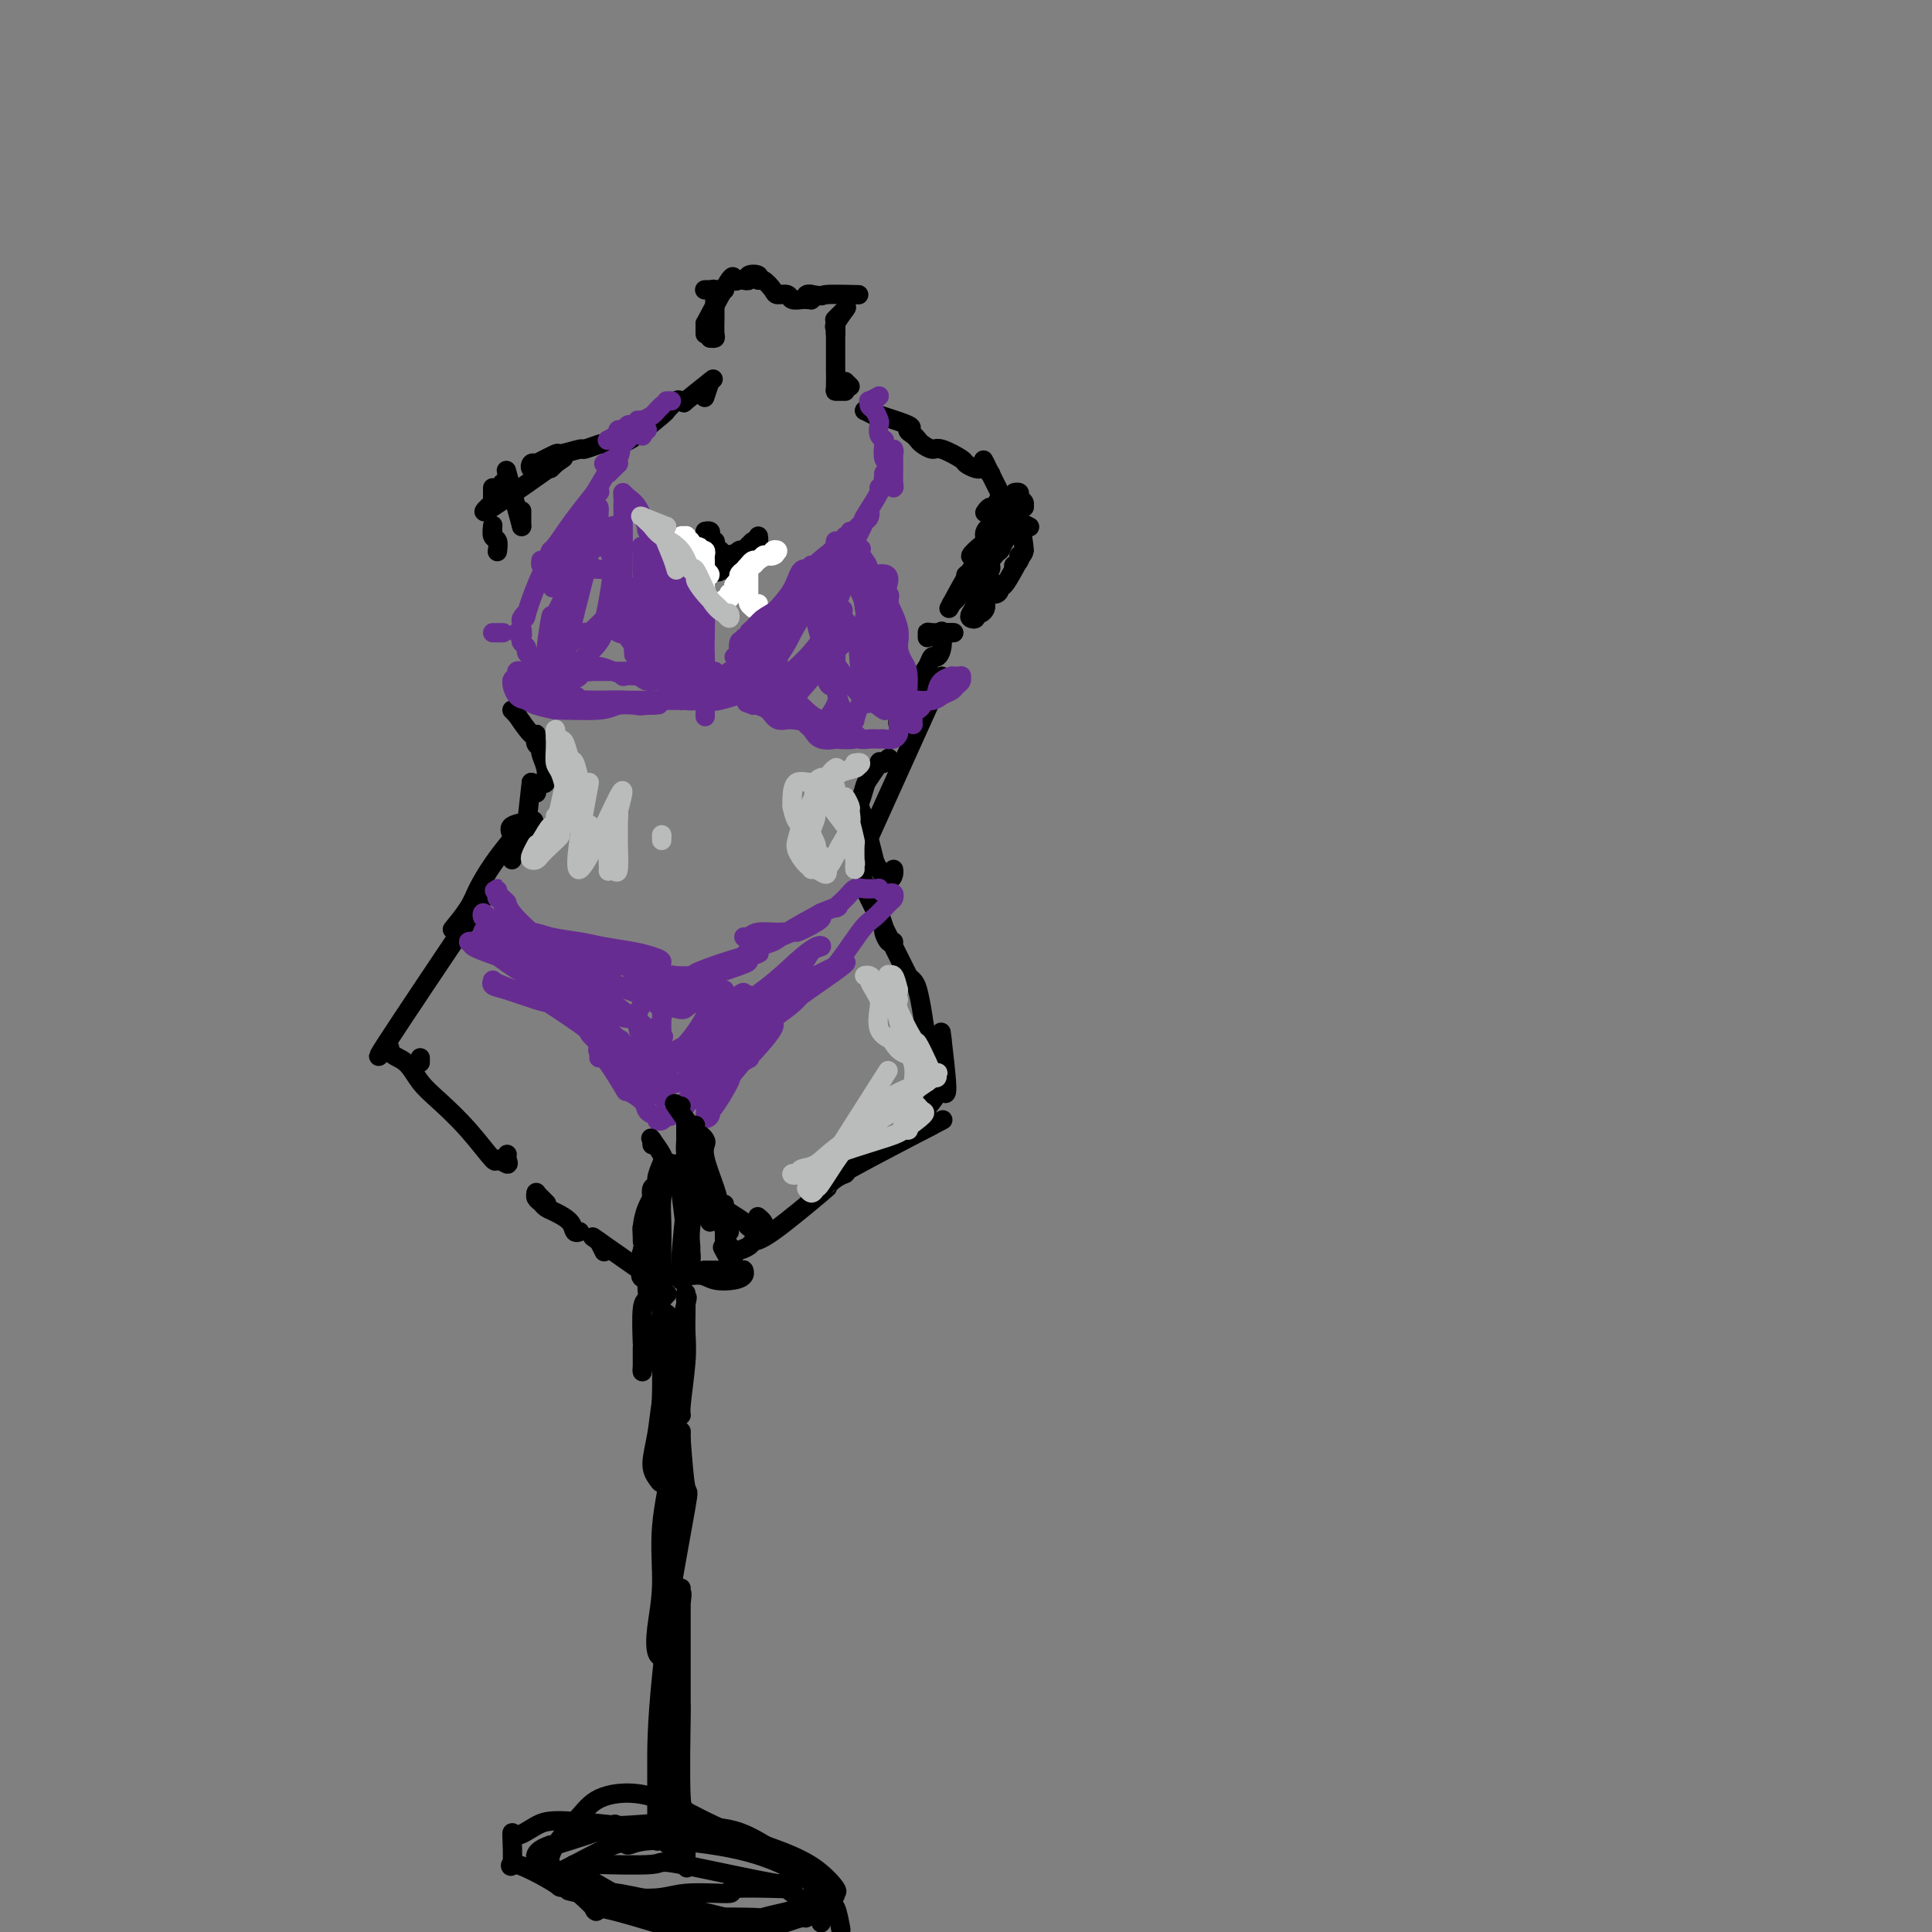 <svg viewBox='0 0 400 400' version='1.1' xmlns='http://www.w3.org/2000/svg' xmlns:xlink='http://www.w3.org/1999/xlink'><rect x="0" y="0" width="400" height="400" fill="#808080" stroke="none"/><g fill='none' stroke='rgb(0,0,0)' stroke-width='4' stroke-linecap='round' stroke-linejoin='round'><path d='M150,60c-0.417,0.000 -0.833,0.000 -1,0c-0.167,0.000 -0.083,0.000 0,0'/><path d='M150,60c-1.773,-0.009 -3.547,-0.018 -4,0c-0.453,0.018 0.414,0.063 1,0c0.586,-0.063 0.889,-0.233 1,0c0.111,0.233 0.029,0.868 0,1c-0.029,0.132 -0.007,-0.238 0,0c0.007,0.238 -0.002,1.083 0,2c0.002,0.917 0.014,1.906 0,3c-0.014,1.094 -0.055,2.293 0,3c0.055,0.707 0.207,0.921 0,1c-0.207,0.079 -0.773,0.023 -1,0c-0.227,-0.023 -0.113,-0.011 0,0'/><path d='M146,67c0.000,0.833 0.000,1.667 0,2c0.000,0.333 0.000,0.167 0,0'/><path d='M146,67c2.025,-3.803 4.049,-7.607 5,-9c0.951,-1.393 0.827,-0.377 1,0c0.173,0.377 0.642,0.114 1,0c0.358,-0.114 0.603,-0.079 1,0c0.397,0.079 0.945,0.201 1,0c0.055,-0.201 -0.385,-0.727 0,-1c0.385,-0.273 1.593,-0.293 2,0c0.407,0.293 0.011,0.901 0,1c-0.011,0.099 0.363,-0.309 1,0c0.637,0.309 1.536,1.337 2,2c0.464,0.663 0.491,0.962 1,1c0.509,0.038 1.499,-0.186 2,0c0.501,0.186 0.513,0.782 1,1c0.487,0.218 1.451,0.060 2,0c0.549,-0.060 0.684,-0.020 1,0c0.316,0.020 0.812,0.019 1,0c0.188,-0.019 0.067,-0.058 0,0c-0.067,0.058 -0.080,0.211 0,0c0.080,-0.211 0.252,-0.788 0,-1c-0.252,-0.212 -0.929,-0.061 -1,0c-0.071,0.061 0.465,0.030 1,0'/><path d='M168,61c2.952,0.464 1.833,0.125 3,0c1.167,-0.125 4.619,-0.036 6,0c1.381,0.036 0.690,0.018 0,0'/><path d='M175,64c-0.833,0.833 -1.667,1.667 -2,2c-0.333,0.333 -0.167,0.167 0,0'/><path d='M175,64c0.226,-0.317 0.453,-0.635 0,0c-0.453,0.635 -1.585,2.222 -2,3c-0.415,0.778 -0.112,0.748 0,1c0.112,0.252 0.032,0.786 0,1c-0.032,0.214 -0.016,0.107 0,0'/><path d='M173,67c0.000,0.833 0.000,1.667 0,2c0.000,0.333 0.000,0.167 0,0'/><path d='M173,67c-0.000,-0.542 -0.000,-1.084 0,0c0.000,1.084 0.000,3.793 0,5c-0.000,1.207 -0.001,0.912 0,1c0.001,0.088 0.003,0.560 0,1c-0.003,0.440 -0.011,0.850 0,2c0.011,1.150 0.042,3.040 0,4c-0.042,0.960 -0.155,0.989 0,1c0.155,0.011 0.580,0.003 1,0c0.420,-0.003 0.834,-0.001 1,0c0.166,0.001 0.083,0.000 0,0'/><path d='M175,79c0.417,0.417 0.833,0.833 1,1c0.167,0.167 0.083,0.083 0,0'/><path d='M179,85c0.833,0.417 1.667,0.833 2,1c0.333,0.167 0.167,0.083 0,0'/><path d='M179,85c3.827,1.178 7.654,2.357 9,3c1.346,0.643 0.209,0.751 0,1c-0.209,0.249 0.508,0.639 1,1c0.492,0.361 0.759,0.692 1,1c0.241,0.308 0.455,0.593 1,1c0.545,0.407 1.421,0.936 2,1c0.579,0.064 0.863,-0.337 2,0c1.137,0.337 3.128,1.411 4,2c0.872,0.589 0.626,0.694 1,1c0.374,0.306 1.370,0.813 2,1c0.630,0.187 0.894,0.053 1,0c0.106,-0.053 0.053,-0.027 0,0'/><path d='M204,96c-0.111,0.311 -0.222,0.622 0,1c0.222,0.378 0.778,0.822 1,1c0.222,0.178 0.111,0.089 0,0'/><path d='M204,96c-0.333,-0.666 -0.666,-1.332 0,0c0.666,1.332 2.333,4.662 3,6c0.667,1.338 0.336,0.685 0,1c-0.336,0.315 -0.678,1.600 -1,2c-0.322,0.400 -0.625,-0.085 -1,0c-0.375,0.085 -0.821,0.738 -1,1c-0.179,0.262 -0.089,0.131 0,0'/><path d='M205,109c0.000,0.417 0.000,0.833 0,1c0.000,0.167 0.000,0.083 0,0'/><path d='M205,109c0.037,-0.109 0.073,-0.218 0,0c-0.073,0.218 -0.256,0.764 0,1c0.256,0.236 0.950,0.162 1,0c0.050,-0.162 -0.544,-0.411 -1,0c-0.456,0.411 -0.775,1.481 -1,2c-0.225,0.519 -0.357,0.487 -1,1c-0.643,0.513 -1.796,1.572 -2,2c-0.204,0.428 0.541,0.226 1,0c0.459,-0.226 0.631,-0.477 1,-1c0.369,-0.523 0.933,-1.317 1,-2c0.067,-0.683 -0.365,-1.255 0,-2c0.365,-0.745 1.528,-1.665 2,-2c0.472,-0.335 0.255,-0.087 1,-1c0.745,-0.913 2.452,-2.988 3,-4c0.548,-1.012 -0.064,-0.961 0,-1c0.064,-0.039 0.803,-0.169 1,0c0.197,0.169 -0.147,0.637 0,1c0.147,0.363 0.786,0.621 1,1c0.214,0.379 0.003,0.878 0,1c-0.003,0.122 0.202,-0.135 0,0c-0.202,0.135 -0.813,0.661 -1,1c-0.187,0.339 0.048,0.493 0,1c-0.048,0.507 -0.381,1.369 -1,2c-0.619,0.631 -1.525,1.031 -2,2c-0.475,0.969 -0.519,2.507 -1,3c-0.481,0.493 -1.399,-0.060 -2,0c-0.601,0.060 -0.886,0.731 -1,1c-0.114,0.269 -0.057,0.134 0,0'/><path d='M147,79c-0.417,1.250 -0.833,2.500 -1,3c-0.167,0.500 -0.083,0.250 0,0'/><path d='M147,79c0.573,-0.454 1.147,-0.908 0,0c-1.147,0.908 -4.014,3.179 -5,4c-0.986,0.821 -0.092,0.192 0,0c0.092,-0.192 -0.618,0.053 -1,0c-0.382,-0.053 -0.436,-0.403 -1,0c-0.564,0.403 -1.637,1.558 -2,2c-0.363,0.442 -0.017,0.170 -1,1c-0.983,0.830 -3.294,2.762 -5,4c-1.706,1.238 -2.807,1.780 -4,2c-1.193,0.220 -2.478,0.116 -3,0c-0.522,-0.116 -0.279,-0.243 -1,0c-0.721,0.243 -2.404,0.857 -3,1c-0.596,0.143 -0.104,-0.186 -1,0c-0.896,0.186 -3.182,0.887 -4,1c-0.818,0.113 -0.170,-0.363 -1,0c-0.830,0.363 -3.137,1.567 -4,2c-0.863,0.433 -0.280,0.097 0,0c0.280,-0.097 0.257,0.044 0,0c-0.257,-0.044 -0.748,-0.275 -1,0c-0.252,0.275 -0.264,1.054 0,1c0.264,-0.054 0.803,-0.942 1,-1c0.197,-0.058 0.053,0.715 0,1c-0.053,0.285 -0.015,0.081 0,0c0.015,-0.081 0.008,-0.041 0,0'/><path d='M115,96c-0.417,0.417 -0.833,0.833 -1,1c-0.167,0.167 -0.083,0.083 0,0'/><path d='M115,96c1.442,-1.019 2.884,-2.038 0,0c-2.884,2.038 -10.093,7.134 -13,9c-2.907,1.866 -1.514,0.502 -1,0c0.514,-0.502 0.147,-0.144 0,0c-0.147,0.144 -0.073,0.072 0,0'/><path d='M102,109c0.000,0.417 0.000,0.833 0,1c0.000,0.167 0.000,0.083 0,0'/><path d='M102,109c0.030,-0.212 0.061,-0.424 0,0c-0.061,0.424 -0.212,1.485 0,2c0.212,0.515 0.788,0.485 1,1c0.212,0.515 0.061,1.576 0,2c-0.061,0.424 -0.030,0.212 0,0'/><path d='M108,109c0.000,-1.250 0.000,-2.500 0,-3c0.000,-0.500 0.000,-0.250 0,0'/><path d='M108,109c-1.298,-4.740 -2.596,-9.480 -3,-11c-0.404,-1.520 0.088,0.180 0,1c-0.088,0.820 -0.754,0.759 -1,1c-0.246,0.241 -0.070,0.783 0,1c0.070,0.217 0.035,0.108 0,0'/><path d='M102,101c0.000,0.833 0.000,1.667 0,2c0.000,0.333 0.000,0.167 0,0'/><path d='M204,115c0.000,0.833 0.000,1.667 0,2c0.000,0.333 0.000,0.167 0,0'/><path d='M204,115c-0.110,-0.207 -0.219,-0.414 0,0c0.219,0.414 0.767,1.447 1,2c0.233,0.553 0.150,0.624 0,1c-0.150,0.376 -0.367,1.057 -1,2c-0.633,0.943 -1.682,2.149 -2,3c-0.318,0.851 0.096,1.348 0,2c-0.096,0.652 -0.703,1.457 -1,2c-0.297,0.543 -0.286,0.822 0,1c0.286,0.178 0.847,0.255 1,0c0.153,-0.255 -0.103,-0.842 0,-1c0.103,-0.158 0.563,0.111 1,0c0.437,-0.111 0.849,-0.603 1,-1c0.151,-0.397 0.040,-0.698 0,-1c-0.040,-0.302 -0.011,-0.603 0,-1c0.011,-0.397 0.003,-0.890 0,-1c-0.003,-0.110 -0.001,0.163 0,0c0.001,-0.163 0.000,-0.761 0,-1c-0.000,-0.239 -0.000,-0.120 0,0'/><path d='M197,125c0.833,-0.833 1.667,-1.667 2,-2c0.333,-0.333 0.167,-0.167 0,0'/><path d='M197,125c-0.445,0.827 -0.890,1.653 0,0c0.890,-1.653 3.114,-5.787 4,-7c0.886,-1.213 0.433,0.494 0,1c-0.433,0.506 -0.847,-0.190 -1,0c-0.153,0.190 -0.044,1.264 0,2c0.044,0.736 0.023,1.133 0,1c-0.023,-0.133 -0.047,-0.796 0,-1c0.047,-0.204 0.165,0.050 1,-1c0.835,-1.050 2.385,-3.405 3,-4c0.615,-0.595 0.293,0.569 1,0c0.707,-0.569 2.441,-2.871 3,-4c0.559,-1.129 -0.057,-1.086 0,-1c0.057,0.086 0.786,0.215 1,0c0.214,-0.215 -0.086,-0.775 0,-1c0.086,-0.225 0.559,-0.117 1,0c0.441,0.117 0.850,0.241 1,0c0.150,-0.241 0.040,-0.848 0,-1c-0.040,-0.152 -0.011,0.151 0,0c0.011,-0.151 0.003,-0.758 0,-1c-0.003,-0.242 -0.002,-0.121 0,0'/><path d='M211,108c0.833,0.417 1.667,0.833 2,1c0.333,0.167 0.167,0.083 0,0'/><path d='M211,108c0.544,2.445 1.088,4.890 1,6c-0.088,1.110 -0.807,0.885 -1,1c-0.193,0.115 0.140,0.569 0,1c-0.140,0.431 -0.754,0.837 -1,1c-0.246,0.163 -0.123,0.081 0,0'/><path d='M212,114c-0.417,0.833 -0.833,1.667 -1,2c-0.167,0.333 -0.083,0.167 0,0'/><path d='M212,114c-1.574,2.980 -3.147,5.960 -4,7c-0.853,1.040 -0.985,0.140 -1,0c-0.015,-0.140 0.087,0.481 0,1c-0.087,0.519 -0.363,0.938 -1,1c-0.637,0.062 -1.635,-0.231 -2,0c-0.365,0.231 -0.098,0.985 0,1c0.098,0.015 0.028,-0.710 0,-1c-0.028,-0.290 -0.014,-0.145 0,0'/><path d='M197,131c-0.833,0.000 -1.667,0.000 -2,0c-0.333,0.000 -0.167,0.000 0,0'/><path d='M197,131c0.423,-0.008 0.845,-0.016 0,0c-0.845,0.016 -2.959,0.056 -4,0c-1.041,-0.056 -1.011,-0.207 -1,0c0.011,0.207 0.003,0.774 0,1c-0.003,0.226 -0.002,0.113 0,0'/><path d='M195,131c-0.417,0.417 -0.833,0.833 -1,1c-0.167,0.167 -0.083,0.083 0,0'/><path d='M195,131c-0.024,-0.275 -0.047,-0.551 0,0c0.047,0.551 0.166,1.928 0,3c-0.166,1.072 -0.616,1.837 -1,2c-0.384,0.163 -0.701,-0.277 -1,0c-0.299,0.277 -0.581,1.272 -1,2c-0.419,0.728 -0.974,1.190 -1,2c-0.026,0.810 0.476,1.968 0,3c-0.476,1.032 -1.932,1.936 -3,3c-1.068,1.064 -1.749,2.286 -2,3c-0.251,0.714 -0.072,0.918 0,1c0.072,0.082 0.036,0.041 0,0'/><path d='M195,140c-5.833,12.917 -11.667,25.833 -14,31c-2.333,5.167 -1.167,2.583 0,0'/><path d='M149,118c0.417,0.000 0.833,0.000 1,0c0.167,0.000 0.083,0.000 0,0'/><path d='M149,118c-0.202,0.348 -0.404,0.696 0,0c0.404,-0.696 1.414,-2.435 2,-3c0.586,-0.565 0.749,0.046 1,0c0.251,-0.046 0.589,-0.748 1,-1c0.411,-0.252 0.894,-0.052 1,0c0.106,0.052 -0.165,-0.043 0,0c0.165,0.043 0.766,0.223 1,0c0.234,-0.223 0.101,-0.848 0,-1c-0.101,-0.152 -0.171,0.169 0,0c0.171,-0.169 0.582,-0.829 1,-1c0.418,-0.171 0.843,0.146 1,0c0.157,-0.146 0.045,-0.756 0,-1c-0.045,-0.244 -0.022,-0.122 0,0'/><path d='M149,118c0.417,-0.417 0.833,-0.833 1,-1c0.167,-0.167 0.083,-0.083 0,0'/><path d='M149,118c0.008,-1.156 0.016,-2.313 0,-3c-0.016,-0.687 -0.056,-0.906 0,-1c0.056,-0.094 0.207,-0.063 0,0c-0.207,0.063 -0.774,0.158 -1,0c-0.226,-0.158 -0.112,-0.568 0,-1c0.112,-0.432 0.223,-0.886 0,-1c-0.223,-0.114 -0.778,0.113 -1,0c-0.222,-0.113 -0.111,-0.566 0,-1c0.111,-0.434 0.222,-0.848 0,-1c-0.222,-0.152 -0.778,-0.044 -1,0c-0.222,0.044 -0.111,0.022 0,0'/></g>
<g fill='none' stroke='rgb(255,255,255)' stroke-width='4' stroke-linecap='round' stroke-linejoin='round'><path d='M156,126c0.417,-0.417 0.833,-0.833 1,-1c0.167,-0.167 0.083,-0.083 0,0'/><path d='M156,126c-0.423,-0.341 -0.845,-0.683 -1,-1c-0.155,-0.317 -0.041,-0.610 0,-1c0.041,-0.390 0.011,-0.878 0,-1c-0.011,-0.122 -0.003,0.122 0,0c0.003,-0.122 0.001,-0.611 0,-1c-0.001,-0.389 -0.000,-0.679 0,-1c0.000,-0.321 0.000,-0.674 0,-1c-0.000,-0.326 -0.001,-0.626 0,-1c0.001,-0.374 0.003,-0.822 0,-1c-0.003,-0.178 -0.012,-0.085 0,0c0.012,0.085 0.045,0.163 0,0c-0.045,-0.163 -0.167,-0.566 0,-1c0.167,-0.434 0.623,-0.900 1,-1c0.377,-0.100 0.674,0.166 1,0c0.326,-0.166 0.680,-0.763 1,-1c0.320,-0.237 0.605,-0.113 1,0c0.395,0.113 0.900,0.216 1,0c0.100,-0.216 -0.204,-0.750 0,-1c0.204,-0.250 0.915,-0.214 1,0c0.085,0.214 -0.458,0.607 -1,1'/><path d='M160,115c0.805,-0.298 0.318,-0.042 0,0c-0.318,0.042 -0.466,-0.129 -1,0c-0.534,0.129 -1.454,0.559 -2,1c-0.546,0.441 -0.720,0.892 -1,1c-0.280,0.108 -0.667,-0.126 -1,0c-0.333,0.126 -0.611,0.611 -1,1c-0.389,0.389 -0.889,0.682 -1,1c-0.111,0.318 0.167,0.659 0,1c-0.167,0.341 -0.781,0.680 -1,1c-0.219,0.320 -0.045,0.621 0,1c0.045,0.379 -0.040,0.838 0,1c0.040,0.162 0.204,0.029 0,0c-0.204,-0.029 -0.775,0.048 -1,0c-0.225,-0.048 -0.105,-0.220 0,0c0.105,0.220 0.193,0.832 0,1c-0.193,0.168 -0.667,-0.109 -1,0c-0.333,0.109 -0.524,0.602 -1,1c-0.476,0.398 -1.238,0.699 -2,1'/><path d='M147,126c-2.254,1.644 -1.388,0.255 -1,0c0.388,-0.255 0.297,0.626 0,1c-0.297,0.374 -0.799,0.241 -1,0c-0.201,-0.241 -0.102,-0.590 0,-1c0.102,-0.410 0.208,-0.880 0,-1c-0.208,-0.120 -0.731,0.109 -1,0c-0.269,-0.109 -0.284,-0.558 0,-1c0.284,-0.442 0.865,-0.878 1,-1c0.135,-0.122 -0.178,0.068 0,0c0.178,-0.068 0.846,-0.396 1,-1c0.154,-0.604 -0.208,-1.485 0,-2c0.208,-0.515 0.984,-0.663 1,-1c0.016,-0.337 -0.728,-0.864 -1,-1c-0.272,-0.136 -0.072,0.117 0,0c0.072,-0.117 0.016,-0.606 0,-1c-0.016,-0.394 0.010,-0.694 0,-1c-0.010,-0.306 -0.054,-0.618 0,-1c0.054,-0.382 0.207,-0.834 0,-1c-0.207,-0.166 -0.773,-0.048 -1,0c-0.227,0.048 -0.113,0.024 0,0'/><path d='M145,114c-0.089,-1.636 -0.812,-0.227 -1,0c-0.188,0.227 0.160,-0.728 0,-1c-0.160,-0.272 -0.826,0.138 -1,0c-0.174,-0.138 0.146,-0.823 0,-1c-0.146,-0.177 -0.756,0.153 -1,0c-0.244,-0.153 -0.122,-0.788 0,-1c0.122,-0.212 0.244,-0.002 0,0c-0.244,0.002 -0.854,-0.206 -1,0c-0.146,0.206 0.171,0.826 0,1c-0.171,0.174 -0.829,-0.098 -1,0c-0.171,0.098 0.146,0.565 0,1c-0.146,0.435 -0.756,0.839 -1,1c-0.244,0.161 -0.122,0.081 0,0'/></g>
<g fill='none' stroke='rgb(0,0,0)' stroke-width='4' stroke-linecap='round' stroke-linejoin='round'><path d='M107,148c-0.417,-0.417 -0.833,-0.833 -1,-1c-0.167,-0.167 -0.083,-0.083 0,0'/><path d='M107,148c-0.309,-0.462 -0.618,-0.923 0,0c0.618,0.923 2.165,3.231 3,4c0.835,0.769 0.960,-0.001 1,0c0.040,0.001 -0.004,0.772 0,1c0.004,0.228 0.057,-0.088 0,0c-0.057,0.088 -0.225,0.581 0,1c0.225,0.419 0.841,0.764 1,1c0.159,0.236 -0.140,0.364 0,1c0.140,0.636 0.718,1.779 1,3c0.282,1.221 0.268,2.521 0,3c-0.268,0.479 -0.791,0.137 -1,0c-0.209,-0.137 -0.105,-0.068 0,0'/><path d='M110,162c0.417,0.833 0.833,1.667 1,2c0.167,0.333 0.083,0.167 0,0'/><path d='M110,162c-0.416,3.724 -0.832,7.449 -1,9c-0.168,1.551 -0.087,0.930 0,1c0.087,0.070 0.181,0.831 0,1c-0.181,0.169 -0.637,-0.256 -1,0c-0.363,0.256 -0.633,1.192 -1,2c-0.367,0.808 -0.829,1.487 -1,2c-0.171,0.513 -0.049,0.861 0,1c0.049,0.139 0.024,0.070 0,0'/><path d='M108,175c-0.417,0.417 -0.833,0.833 -1,1c-0.167,0.167 -0.083,0.083 0,0'/><path d='M184,157c-0.417,0.417 -0.833,0.833 -1,1c-0.167,0.167 -0.083,0.083 0,0'/><path d='M184,157c-0.295,0.401 -0.590,0.802 -1,1c-0.410,0.198 -0.936,0.195 -1,0c-0.064,-0.195 0.335,-0.580 0,0c-0.335,0.580 -1.404,2.126 -2,3c-0.596,0.874 -0.721,1.078 -1,2c-0.279,0.922 -0.714,2.564 -1,3c-0.286,0.436 -0.424,-0.334 0,1c0.424,1.334 1.410,4.771 2,7c0.590,2.229 0.785,3.249 1,4c0.215,0.751 0.450,1.235 1,2c0.550,0.765 1.416,1.813 2,2c0.584,0.187 0.888,-0.488 1,-1c0.112,-0.512 0.032,-0.861 0,-1c-0.032,-0.139 -0.016,-0.070 0,0'/><path d='M179,169c-0.833,0.000 -1.667,0.000 -2,0c-0.333,0.000 -0.167,0.000 0,0'/><path d='M179,169c-0.459,3.899 -0.919,7.799 -1,9c-0.081,1.201 0.215,-0.295 0,-1c-0.215,-0.705 -0.941,-0.618 -1,0c-0.059,0.618 0.548,1.766 1,3c0.452,1.234 0.747,2.553 1,3c0.253,0.447 0.463,0.022 1,1c0.537,0.978 1.402,3.358 2,5c0.598,1.642 0.931,2.545 1,3c0.069,0.455 -0.126,0.462 0,1c0.126,0.538 0.572,1.606 1,2c0.428,0.394 0.836,0.112 1,0c0.164,-0.112 0.082,-0.056 0,0'/><path d='M180,186c0.417,0.833 0.833,1.667 1,2c0.167,0.333 0.083,0.167 0,0'/><path d='M180,186c-0.904,-1.810 -1.809,-3.621 0,0c1.809,3.621 6.330,12.672 8,16c1.670,3.328 0.489,0.931 0,0c-0.489,-0.931 -0.287,-0.396 0,0c0.287,0.396 0.658,0.653 1,1c0.342,0.347 0.656,0.785 1,2c0.344,1.215 0.719,3.209 1,5c0.281,1.791 0.468,3.381 1,5c0.532,1.619 1.411,3.269 2,4c0.589,0.731 0.889,0.543 1,1c0.111,0.457 0.032,1.559 0,2c-0.032,0.441 -0.016,0.220 0,0'/><path d='M195,215c0.000,0.833 0.000,1.667 0,2c0.000,0.333 0.000,0.167 0,0'/><path d='M195,215c-0.134,-1.110 -0.268,-2.220 0,0c0.268,2.220 0.936,7.769 1,10c0.064,2.231 -0.478,1.144 -1,1c-0.522,-0.144 -1.025,0.653 -2,2c-0.975,1.347 -2.421,3.242 -3,4c-0.579,0.758 -0.289,0.379 0,0'/><path d='M193,233c-0.833,0.417 -1.667,0.833 -2,1c-0.333,0.167 -0.167,0.083 0,0'/><path d='M193,233c1.906,-0.992 3.812,-1.984 0,0c-3.812,1.984 -13.342,6.945 -17,9c-3.658,2.055 -1.445,1.206 -1,1c0.445,-0.206 -0.879,0.231 -2,1c-1.121,0.769 -2.039,1.869 -2,2c0.039,0.131 1.033,-0.706 -1,1c-2.033,1.706 -7.095,5.956 -10,8c-2.905,2.044 -3.654,1.882 -4,2c-0.346,0.118 -0.289,0.516 -1,1c-0.711,0.484 -2.192,1.053 -3,1c-0.808,-0.053 -0.945,-0.730 -1,-1c-0.055,-0.270 -0.027,-0.135 0,0'/><path d='M110,170c-0.417,0.417 -0.833,0.833 -1,1c-0.167,0.167 -0.083,0.083 0,0'/><path d='M110,170c0.456,-0.063 0.912,-0.125 0,0c-0.912,0.125 -3.193,0.438 -4,1c-0.807,0.562 -0.140,1.373 0,2c0.140,0.627 -0.247,1.069 -1,2c-0.753,0.931 -1.873,2.352 -3,4c-1.127,1.648 -2.261,3.524 -3,5c-0.739,1.476 -1.084,2.551 -2,4c-0.916,1.449 -2.405,3.271 -3,4c-0.595,0.729 -0.298,0.364 0,0'/><path d='M100,186c-0.417,0.833 -0.833,1.667 -1,2c-0.167,0.333 -0.083,0.167 0,0'/><path d='M100,186c-8.442,12.587 -16.884,25.175 -20,30c-3.116,4.825 -0.905,1.888 0,1c0.905,-0.888 0.505,0.272 1,1c0.495,0.728 1.884,1.023 3,2c1.116,0.977 1.957,2.635 3,4c1.043,1.365 2.287,2.437 4,4c1.713,1.563 3.895,3.617 6,6c2.105,2.383 4.133,5.094 5,6c0.867,0.906 0.572,0.008 1,0c0.428,-0.008 1.579,0.874 2,1c0.421,0.126 0.113,-0.505 0,-1c-0.113,-0.495 -0.032,-0.856 0,-1c0.032,-0.144 0.016,-0.072 0,0'/><path d='M87,219c0.000,0.417 0.000,0.833 0,1c0.000,0.167 0.000,0.083 0,0'/><path d='M111,247c0.833,0.833 1.667,1.667 2,2c0.333,0.333 0.167,0.167 0,0'/><path d='M111,247c0.025,-0.090 0.050,-0.179 0,0c-0.050,0.179 -0.175,0.628 0,1c0.175,0.372 0.648,0.668 1,1c0.352,0.332 0.581,0.702 1,1c0.419,0.298 1.027,0.525 2,1c0.973,0.475 2.312,1.200 3,2c0.688,0.800 0.724,1.677 1,2c0.276,0.323 0.793,0.092 1,0c0.207,-0.092 0.103,-0.046 0,0'/><path d='M124,257c0.417,0.833 0.833,1.667 1,2c0.167,0.333 0.083,0.167 0,0'/><path d='M124,257c-1.111,-0.778 -2.222,-1.556 0,0c2.222,1.556 7.778,5.444 10,7c2.222,1.556 1.111,0.778 0,0'/><path d='M137,265c0.833,-0.417 1.667,-0.833 2,-1c0.333,-0.167 0.167,-0.083 0,0'/><path d='M137,265c-0.586,0.259 -1.172,0.518 0,0c1.172,-0.518 4.103,-1.812 5,-2c0.897,-0.188 -0.239,0.732 0,1c0.239,0.268 1.854,-0.114 3,0c1.146,0.114 1.824,0.724 3,1c1.176,0.276 2.851,0.218 4,0c1.149,-0.218 1.774,-0.594 2,-1c0.226,-0.406 0.053,-0.841 0,-1c-0.053,-0.159 0.013,-0.043 -1,0c-1.013,0.043 -3.106,0.011 -4,0c-0.894,-0.011 -0.590,-0.003 -1,0c-0.410,0.003 -1.532,0.001 -2,0c-0.468,-0.001 -0.280,-0.000 0,0c0.280,0.000 0.651,0.000 1,0c0.349,-0.000 0.675,-0.000 1,0c0.325,0.000 0.648,0.000 1,0c0.352,-0.000 0.734,-0.000 1,0c0.266,0.000 0.418,0.000 1,0c0.582,-0.000 1.595,-0.000 2,0c0.405,0.000 0.203,0.000 0,0'/><path d='M136,259c-0.417,0.833 -0.833,1.667 -1,2c-0.167,0.333 -0.083,0.167 0,0'/><path d='M136,259c0.339,-0.597 0.678,-1.193 0,0c-0.678,1.193 -2.374,4.177 -3,5c-0.626,0.823 -0.182,-0.515 0,-1c0.182,-0.485 0.101,-0.117 0,0c-0.101,0.117 -0.222,-0.018 0,0c0.222,0.018 0.788,0.187 1,0c0.212,-0.187 0.071,-0.732 0,0c-0.071,0.732 -0.072,2.741 0,4c0.072,1.259 0.215,1.770 0,2c-0.215,0.230 -0.790,0.180 -1,2c-0.210,1.820 -0.056,5.510 0,7c0.056,1.490 0.015,0.782 0,1c-0.015,0.218 -0.005,1.363 0,2c0.005,0.637 0.003,0.765 0,1c-0.003,0.235 -0.008,0.577 0,1c0.008,0.423 0.030,0.926 0,1c-0.030,0.074 -0.113,-0.282 0,-1c0.113,-0.718 0.423,-1.797 1,-3c0.577,-1.203 1.423,-2.529 2,-4c0.577,-1.471 0.887,-3.088 1,-4c0.113,-0.912 0.030,-1.119 0,-1c-0.030,0.119 -0.008,0.562 0,1c0.008,0.438 0.001,0.870 0,2c-0.001,1.130 0.003,2.959 0,4c-0.003,1.041 -0.012,1.293 0,3c0.012,1.707 0.044,4.870 0,7c-0.044,2.130 -0.166,3.227 0,4c0.166,0.773 0.619,1.221 1,2c0.381,0.779 0.691,1.890 1,3'/><path d='M139,297c0.471,3.536 0.648,-0.122 1,-2c0.352,-1.878 0.879,-1.974 1,-2c0.121,-0.026 -0.164,0.020 0,-2c0.164,-2.020 0.776,-6.106 1,-9c0.224,-2.894 0.060,-4.595 0,-6c-0.060,-1.405 -0.017,-2.515 0,-4c0.017,-1.485 0.007,-3.347 0,-4c-0.007,-0.653 -0.011,-0.098 0,0c0.011,0.098 0.038,-0.262 0,0c-0.038,0.262 -0.142,1.145 0,1c0.142,-0.145 0.531,-1.319 0,1c-0.531,2.319 -1.982,8.130 -3,12c-1.018,3.870 -1.604,5.799 -2,8c-0.396,2.201 -0.603,4.675 -1,7c-0.397,2.325 -0.983,4.500 -1,6c-0.017,1.500 0.535,2.326 1,3c0.465,0.674 0.841,1.196 1,1c0.159,-0.196 0.099,-1.110 0,-2c-0.099,-0.890 -0.237,-1.756 0,-3c0.237,-1.244 0.849,-2.866 1,-5c0.151,-2.134 -0.159,-4.781 0,-7c0.159,-2.219 0.789,-4.010 1,-6c0.211,-1.990 0.004,-4.178 0,-6c-0.004,-1.822 0.195,-3.278 0,-4c-0.195,-0.722 -0.784,-0.709 -1,-1c-0.216,-0.291 -0.058,-0.886 0,-1c0.058,-0.114 0.015,0.251 0,1c-0.015,0.749 -0.004,1.881 0,2c0.004,0.119 0.001,-0.776 0,2c-0.001,2.776 -0.000,9.222 0,12c0.000,2.778 0.000,1.889 0,1'/><path d='M138,290c-0.171,4.952 -0.099,9.333 0,13c0.099,3.667 0.225,6.618 0,9c-0.225,2.382 -0.802,4.193 -1,6c-0.198,1.807 -0.016,3.611 0,5c0.016,1.389 -0.135,2.362 0,1c0.135,-1.362 0.555,-5.059 1,-7c0.445,-1.941 0.914,-2.127 1,-2c0.086,0.127 -0.211,0.566 0,-3c0.211,-3.566 0.928,-11.139 1,-15c0.072,-3.861 -0.503,-4.012 -1,-5c-0.497,-0.988 -0.915,-2.813 -1,-4c-0.085,-1.187 0.163,-1.735 0,-3c-0.163,-1.265 -0.738,-3.247 -1,-4c-0.262,-0.753 -0.212,-0.277 0,0c0.212,0.277 0.585,0.354 1,1c0.415,0.646 0.872,1.859 1,4c0.128,2.141 -0.074,5.208 0,8c0.074,2.792 0.425,5.308 0,9c-0.425,3.692 -1.627,8.559 -2,13c-0.373,4.441 0.083,8.456 0,12c-0.083,3.544 -0.704,6.618 -1,9c-0.296,2.382 -0.267,4.073 0,5c0.267,0.927 0.772,1.092 1,1c0.228,-0.092 0.177,-0.441 0,-1c-0.177,-0.559 -0.481,-1.330 0,-4c0.481,-2.670 1.748,-7.240 2,-8c0.252,-0.760 -0.510,2.291 0,-1c0.510,-3.291 2.291,-12.925 3,-17c0.709,-4.075 0.345,-2.593 0,-4c-0.345,-1.407 -0.673,-5.704 -1,-10'/><path d='M141,298c-0.154,-2.521 -0.037,-1.822 0,-1c0.037,0.822 -0.004,1.768 0,1c0.004,-0.768 0.054,-3.249 0,0c-0.054,3.249 -0.211,12.229 0,14c0.211,1.771 0.788,-3.666 0,2c-0.788,5.666 -2.943,22.435 -4,33c-1.057,10.565 -1.015,14.927 -1,20c0.015,5.073 0.005,10.856 0,13c-0.005,2.144 -0.005,0.650 1,1c1.005,0.350 3.015,2.545 4,3c0.985,0.455 0.943,-0.830 1,-3c0.057,-2.170 0.211,-5.224 0,-6c-0.211,-0.776 -0.789,0.728 -1,-3c-0.211,-3.728 -0.057,-12.687 0,-16c0.057,-3.313 0.015,-0.980 0,-4c-0.015,-3.020 -0.005,-11.393 0,-16c0.005,-4.607 0.003,-5.449 0,-6c-0.003,-0.551 -0.007,-0.811 0,-1c0.007,-0.189 0.026,-0.309 0,0c-0.026,0.309 -0.098,1.045 0,1c0.098,-0.045 0.365,-0.873 0,2c-0.365,2.873 -1.362,9.445 -2,14c-0.638,4.555 -0.915,7.091 -1,10c-0.085,2.909 0.023,6.189 0,7c-0.023,0.811 -0.178,-0.848 0,2c0.178,2.848 0.689,10.201 1,13c0.311,2.799 0.423,1.043 1,2c0.577,0.957 1.619,4.628 2,6c0.381,1.372 0.103,0.446 0,0c-0.103,-0.446 -0.029,-0.413 0,-1c0.029,-0.587 0.015,-1.793 0,-3'/><path d='M142,382c-0.050,-1.027 -0.175,-1.596 0,-2c0.175,-0.404 0.649,-0.643 0,-1c-0.649,-0.357 -2.421,-0.832 -4,-1c-1.579,-0.168 -2.967,-0.030 -5,0c-2.033,0.030 -4.713,-0.049 -5,0c-0.287,0.049 1.818,0.227 0,0c-1.818,-0.227 -7.558,-0.860 -11,-1c-3.442,-0.140 -4.587,0.214 -6,1c-1.413,0.786 -3.094,2.005 -4,2c-0.906,-0.005 -1.037,-1.233 -1,0c0.037,1.233 0.242,4.927 0,6c-0.242,1.073 -0.931,-0.477 1,0c1.931,0.477 6.483,2.980 8,4c1.517,1.020 0.001,0.557 3,1c2.999,0.443 10.514,1.793 15,2c4.486,0.207 5.945,-0.729 9,-1c3.055,-0.271 7.708,0.123 9,0c1.292,-0.123 -0.776,-0.764 1,-1c1.776,-0.236 7.395,-0.067 10,0c2.605,0.067 2.196,0.032 2,0c-0.196,-0.032 -0.180,-0.060 0,-1c0.180,-0.940 0.524,-2.793 0,-4c-0.524,-1.207 -1.916,-1.769 -4,-3c-2.084,-1.231 -4.861,-3.133 -8,-4c-3.139,-0.867 -6.640,-0.701 -7,-1c-0.360,-0.299 2.420,-1.064 -1,-1c-3.420,0.064 -13.040,0.955 -16,1c-2.960,0.045 0.742,-0.757 -1,0c-1.742,0.757 -8.926,3.073 -12,4c-3.074,0.927 -2.037,0.463 -1,0'/><path d='M114,382c-5.136,1.675 -2.476,3.863 -2,4c0.476,0.137 -1.233,-1.778 1,0c2.233,1.778 8.409,7.248 10,9c1.591,1.752 -1.403,-0.214 1,0c2.403,0.214 10.201,2.607 18,5'/><path d='M170,398c-0.003,0.096 -0.006,0.191 0,0c0.006,-0.191 0.020,-0.669 0,-1c-0.020,-0.331 -0.075,-0.516 -2,-2c-1.925,-1.484 -5.720,-4.268 -6,-5c-0.280,-0.732 2.956,0.589 -1,0c-3.956,-0.589 -15.104,-3.087 -20,-4c-4.896,-0.913 -3.540,-0.242 -6,0c-2.460,0.242 -8.736,0.056 -11,0c-2.264,-0.056 -0.516,0.017 -1,0c-0.484,-0.017 -3.200,-0.126 -4,0c-0.800,0.126 0.316,0.485 1,1c0.684,0.515 0.935,1.185 2,2c1.065,0.815 2.945,1.775 5,3c2.055,1.225 4.284,2.714 7,4c2.716,1.286 5.919,2.367 9,3c3.081,0.633 6.041,0.816 9,1'/><path d='M160,399c-0.673,0.243 -1.345,0.485 0,0c1.345,-0.485 4.709,-1.698 6,-2c1.291,-0.302 0.510,0.307 1,0c0.490,-0.307 2.253,-1.531 3,-2c0.747,-0.469 0.479,-0.183 0,-1c-0.479,-0.817 -1.169,-2.736 -2,-4c-0.831,-1.264 -1.804,-1.875 -4,-3c-2.196,-1.125 -5.616,-2.766 -11,-4c-5.384,-1.234 -12.734,-2.061 -17,-2c-4.266,0.061 -5.449,1.008 -6,1c-0.551,-0.008 -0.471,-0.973 -3,0c-2.529,0.973 -7.669,3.882 -10,5c-2.331,1.118 -1.854,0.443 -1,1c0.854,0.557 2.085,2.345 2,3c-0.085,0.655 -1.485,0.178 2,1c3.485,0.822 11.856,2.943 14,4c2.144,1.057 -1.938,1.050 2,1c3.938,-0.050 15.895,-0.144 20,0c4.105,0.144 0.358,0.524 2,0c1.642,-0.524 8.673,-1.952 12,-3c3.327,-1.048 2.952,-1.716 3,-2c0.048,-0.284 0.520,-0.185 0,-1c-0.520,-0.815 -2.032,-2.543 -4,-4c-1.968,-1.457 -4.390,-2.643 -8,-4c-3.610,-1.357 -8.406,-2.884 -13,-5c-4.594,-2.116 -8.984,-4.820 -13,-6c-4.016,-1.180 -7.658,-0.837 -10,0c-2.342,0.837 -3.384,2.166 -5,4c-1.616,1.834 -3.804,4.172 -5,6c-1.196,1.828 -1.399,3.146 -1,4c0.399,0.854 1.400,1.244 3,2c1.600,0.756 3.800,1.878 6,3'/><path d='M123,391c1.845,0.860 1.959,0.509 5,1c3.041,0.491 9.011,1.825 14,3c4.989,1.175 8.997,2.193 12,3c3.003,0.807 5.002,1.404 7,2'/><path d='M174,399c0.083,0.452 0.167,0.905 0,0c-0.167,-0.905 -0.583,-3.167 -1,-4c-0.417,-0.833 -0.833,-0.238 -1,0c-0.167,0.238 -0.083,0.119 0,0'/></g>
<g fill='none' stroke='rgb(103,44,145)' stroke-width='4' stroke-linecap='round' stroke-linejoin='round'><path d='M125,96c0.833,-0.417 1.667,-0.833 2,-1c0.333,-0.167 0.167,-0.083 0,0'/><path d='M133,90c0.417,-0.417 0.833,-0.833 1,-1c0.167,-0.167 0.083,-0.083 0,0'/><path d='M133,90c0.000,0.237 0.001,0.474 0,0c-0.001,-0.474 -0.003,-1.658 0,-2c0.003,-0.342 0.012,0.157 0,0c-0.012,-0.157 -0.045,-0.971 0,-1c0.045,-0.029 0.167,0.728 0,1c-0.167,0.272 -0.623,0.058 -1,0c-0.377,-0.058 -0.676,0.041 -1,0c-0.324,-0.041 -0.673,-0.222 -1,0c-0.327,0.222 -0.631,0.848 -1,1c-0.369,0.152 -0.803,-0.169 -1,0c-0.197,0.169 -0.156,0.829 0,1c0.156,0.171 0.427,-0.146 0,0c-0.427,0.146 -1.550,0.756 -2,1c-0.450,0.244 -0.225,0.122 0,0'/><path d='M131,90c-0.833,0.833 -1.667,1.667 -2,2c-0.333,0.333 -0.167,0.167 0,0'/><path d='M131,90c-0.117,0.194 -0.235,0.389 0,0c0.235,-0.389 0.822,-1.361 1,-2c0.178,-0.639 -0.054,-0.946 0,-1c0.054,-0.054 0.393,0.143 1,0c0.607,-0.143 1.483,-0.627 2,-1c0.517,-0.373 0.675,-0.636 1,-1c0.325,-0.364 0.818,-0.829 1,-1c0.182,-0.171 0.052,-0.049 0,0c-0.052,0.049 -0.026,0.024 0,0'/><path d='M139,83c-0.417,0.000 -0.833,0.000 -1,0c-0.167,0.000 -0.083,0.000 0,0'/><path d='M182,82c-0.417,0.417 -0.833,0.833 -1,1c-0.167,0.167 -0.083,0.083 0,0'/><path d='M182,82c-0.851,0.449 -1.703,0.898 -2,1c-0.297,0.102 -0.041,-0.142 0,0c0.041,0.142 -0.134,0.672 0,1c0.134,0.328 0.575,0.456 1,1c0.425,0.544 0.832,1.506 1,2c0.168,0.494 0.097,0.522 0,1c-0.097,0.478 -0.218,1.407 0,2c0.218,0.593 0.777,0.849 1,1c0.223,0.151 0.111,0.197 0,1c-0.111,0.803 -0.222,2.364 0,3c0.222,0.636 0.778,0.349 1,1c0.222,0.651 0.112,2.240 0,3c-0.112,0.760 -0.226,0.691 0,1c0.226,0.309 0.793,0.998 1,1c0.207,0.002 0.056,-0.681 0,-1c-0.056,-0.319 -0.015,-0.272 0,-1c0.015,-0.728 0.005,-2.231 0,-3c-0.005,-0.769 -0.005,-0.806 0,-1c0.005,-0.194 0.016,-0.547 0,-1c-0.016,-0.453 -0.060,-1.005 0,-1c0.060,0.005 0.222,0.568 0,1c-0.222,0.432 -0.829,0.732 -1,1c-0.171,0.268 0.094,0.505 0,1c-0.094,0.495 -0.547,1.247 -1,2'/><path d='M183,98c-0.124,3.178 -0.934,3.123 -1,3c-0.066,-0.123 0.613,-0.314 0,1c-0.613,1.314 -2.518,4.132 -3,5c-0.482,0.868 0.458,-0.216 0,1c-0.458,1.216 -2.315,4.730 -3,6c-0.685,1.270 -0.198,0.295 0,0c0.198,-0.295 0.109,0.091 0,0c-0.109,-0.091 -0.237,-0.658 0,-1c0.237,-0.342 0.838,-0.460 1,-1c0.162,-0.540 -0.114,-1.500 0,-2c0.114,-0.500 0.617,-0.538 1,-1c0.383,-0.462 0.646,-1.349 1,-2c0.354,-0.651 0.801,-1.066 1,-1c0.199,0.066 0.152,0.613 0,1c-0.152,0.387 -0.409,0.615 -1,1c-0.591,0.385 -1.517,0.926 -2,2c-0.483,1.074 -0.522,2.680 -1,4c-0.478,1.320 -1.393,2.353 -2,3c-0.607,0.647 -0.906,0.908 -1,1c-0.094,0.092 0.016,0.013 0,0c-0.016,-0.013 -0.159,0.038 0,0c0.159,-0.038 0.620,-0.164 1,-1c0.380,-0.836 0.680,-2.382 1,-3c0.320,-0.618 0.660,-0.309 1,0'/><path d='M176,114c0.370,-0.701 0.296,-0.954 0,-1c-0.296,-0.046 -0.814,0.116 -1,0c-0.186,-0.116 -0.039,-0.508 0,-1c0.039,-0.492 -0.029,-1.082 0,-1c0.029,0.082 0.155,0.836 0,1c-0.155,0.164 -0.592,-0.261 -1,0c-0.408,0.261 -0.789,1.207 -1,2c-0.211,0.793 -0.253,1.432 -1,2c-0.747,0.568 -2.200,1.063 -3,2c-0.800,0.937 -0.946,2.315 -1,3c-0.054,0.685 -0.014,0.679 0,1c0.014,0.321 0.004,0.971 0,1c-0.004,0.029 -0.001,-0.563 0,-1c0.001,-0.437 0.001,-0.718 0,-1'/><path d='M168,121c-0.910,0.920 0.317,-1.781 1,-3c0.683,-1.219 0.824,-0.958 1,-1c0.176,-0.042 0.388,-0.387 1,-1c0.612,-0.613 1.623,-1.493 2,-2c0.377,-0.507 0.121,-0.641 0,-1c-0.121,-0.359 -0.107,-0.942 0,-1c0.107,-0.058 0.306,0.408 0,1c-0.306,0.592 -1.116,1.310 -2,2c-0.884,0.690 -1.842,1.353 -3,3c-1.158,1.647 -2.515,4.277 -3,5c-0.485,0.723 -0.098,-0.461 -1,1c-0.902,1.461 -3.094,5.566 -4,7c-0.906,1.434 -0.526,0.198 -1,0c-0.474,-0.198 -1.801,0.640 -2,1c-0.199,0.360 0.729,0.240 1,0c0.271,-0.240 -0.117,-0.599 0,-1c0.117,-0.401 0.739,-0.845 2,-2c1.261,-1.155 3.163,-3.023 4,-4c0.837,-0.977 0.610,-1.063 1,-2c0.390,-0.937 1.396,-2.723 2,-4c0.604,-1.277 0.805,-2.044 1,-2c0.195,0.044 0.382,0.898 0,1c-0.382,0.102 -1.334,-0.550 -2,0c-0.666,0.550 -1.048,2.300 -2,4c-0.952,1.700 -2.476,3.350 -4,5'/><path d='M160,127c-1.144,1.928 -0.502,2.748 -1,4c-0.498,1.252 -2.134,2.935 -3,4c-0.866,1.065 -0.961,1.513 -1,2c-0.039,0.487 -0.021,1.015 0,1c0.021,-0.015 0.046,-0.571 0,-1c-0.046,-0.429 -0.165,-0.729 0,-1c0.165,-0.271 0.612,-0.514 1,-1c0.388,-0.486 0.717,-1.217 1,-2c0.283,-0.783 0.521,-1.618 1,-2c0.479,-0.382 1.201,-0.312 2,-1c0.799,-0.688 1.675,-2.134 2,-3c0.325,-0.866 0.098,-1.153 1,-2c0.902,-0.847 2.934,-2.254 4,-3c1.066,-0.746 1.165,-0.830 1,-1c-0.165,-0.170 -0.595,-0.427 0,-1c0.595,-0.573 2.215,-1.464 3,-2c0.785,-0.536 0.735,-0.718 1,-1c0.265,-0.282 0.844,-0.664 1,-1c0.156,-0.336 -0.112,-0.627 0,-1c0.112,-0.373 0.605,-0.829 1,-1c0.395,-0.171 0.694,-0.056 1,0c0.306,0.056 0.621,0.054 1,0c0.379,-0.054 0.823,-0.158 1,0c0.177,0.158 0.089,0.579 0,1'/><path d='M177,115c2.814,-2.632 0.348,-1.212 0,1c-0.348,2.212 1.424,5.217 2,7c0.576,1.783 -0.042,2.345 0,3c0.042,0.655 0.743,1.404 1,2c0.257,0.596 0.069,1.038 0,1c-0.069,-0.038 -0.018,-0.556 0,-1c0.018,-0.444 0.003,-0.814 0,-1c-0.003,-0.186 0.007,-0.189 0,0c-0.007,0.189 -0.030,0.570 0,-1c0.030,-1.570 0.113,-5.090 0,-7c-0.113,-1.910 -0.424,-2.208 -1,-3c-0.576,-0.792 -1.419,-2.076 -2,-3c-0.581,-0.924 -0.902,-1.489 -1,-2c-0.098,-0.511 0.027,-0.970 0,-1c-0.027,-0.030 -0.205,0.367 0,1c0.205,0.633 0.795,1.502 1,2c0.205,0.498 0.026,0.624 0,1c-0.026,0.376 0.101,1.003 0,2c-0.101,0.997 -0.430,2.363 0,4c0.430,1.637 1.618,3.546 2,5c0.382,1.454 -0.041,2.452 0,4c0.041,1.548 0.547,3.645 1,5c0.453,1.355 0.853,1.968 1,3c0.147,1.032 0.039,2.483 0,3c-0.039,0.517 -0.011,0.101 0,0c0.011,-0.101 0.003,0.114 0,0c-0.003,-0.114 -0.002,-0.557 0,-1'/><path d='M181,139c0.761,4.162 0.163,0.068 0,-2c-0.163,-2.068 0.109,-2.109 0,-3c-0.109,-0.891 -0.600,-2.632 -1,-4c-0.400,-1.368 -0.711,-2.365 -1,-4c-0.289,-1.635 -0.557,-3.910 -1,-5c-0.443,-1.090 -1.062,-0.994 -1,-1c0.062,-0.006 0.804,-0.113 1,0c0.196,0.113 -0.154,0.448 0,1c0.154,0.552 0.811,1.323 1,2c0.189,0.677 -0.089,1.260 0,2c0.089,0.740 0.544,1.637 1,3c0.456,1.363 0.912,3.193 1,4c0.088,0.807 -0.190,0.592 0,2c0.190,1.408 0.850,4.440 1,6c0.150,1.560 -0.209,1.650 0,2c0.209,0.350 0.986,0.962 1,1c0.014,0.038 -0.735,-0.497 -1,-1c-0.265,-0.503 -0.047,-0.975 0,-2c0.047,-1.025 -0.079,-2.603 0,-4c0.079,-1.397 0.363,-2.611 0,-4c-0.363,-1.389 -1.371,-2.951 -2,-4c-0.629,-1.049 -0.877,-1.585 -1,-2c-0.123,-0.415 -0.121,-0.711 0,-1c0.121,-0.289 0.362,-0.572 1,0c0.638,0.572 1.672,2.000 2,3c0.328,1.000 -0.049,1.571 0,2c0.049,0.429 0.525,0.714 1,1'/><path d='M183,131c0.845,2.019 0.958,4.067 1,5c0.042,0.933 0.013,0.752 0,1c-0.013,0.248 -0.011,0.926 0,1c0.011,0.074 0.029,-0.456 0,-1c-0.029,-0.544 -0.107,-1.101 0,-1c0.107,0.101 0.398,0.860 0,0c-0.398,-0.860 -1.486,-3.337 -2,-5c-0.514,-1.663 -0.454,-2.510 -1,-4c-0.546,-1.490 -1.700,-3.623 -2,-4c-0.300,-0.377 0.252,1.004 0,0c-0.252,-1.004 -1.309,-4.391 -2,-6c-0.691,-1.609 -1.014,-1.441 -1,-1c0.014,0.441 0.367,1.155 1,2c0.633,0.845 1.546,1.820 2,3c0.454,1.180 0.450,2.567 1,4c0.550,1.433 1.654,2.914 2,4c0.346,1.086 -0.065,1.776 0,3c0.065,1.224 0.606,2.983 1,4c0.394,1.017 0.642,1.292 1,2c0.358,0.708 0.828,1.847 1,3c0.172,1.153 0.046,2.318 0,3c-0.046,0.682 -0.012,0.879 0,1c0.012,0.121 0.003,0.167 0,0c-0.003,-0.167 -0.001,-0.545 0,-1c0.001,-0.455 0.000,-0.987 0,-1c-0.000,-0.013 -0.000,0.494 0,1'/><path d='M185,144c1.472,4.403 1.152,1.912 1,1c-0.152,-0.912 -0.136,-0.243 0,0c0.136,0.243 0.392,0.062 1,0c0.608,-0.062 1.567,-0.006 2,0c0.433,0.006 0.339,-0.040 1,0c0.661,0.040 2.076,0.166 3,0c0.924,-0.166 1.358,-0.623 2,-1c0.642,-0.377 1.493,-0.676 2,-1c0.507,-0.324 0.669,-0.675 1,-1c0.331,-0.325 0.831,-0.623 1,-1c0.169,-0.377 0.009,-0.834 0,-1c-0.009,-0.166 0.135,-0.043 0,0c-0.135,0.043 -0.548,0.004 -1,0c-0.452,-0.004 -0.944,0.027 -1,0c-0.056,-0.027 0.325,-0.110 0,0c-0.325,0.110 -1.357,0.414 -2,1c-0.643,0.586 -0.898,1.453 -1,2c-0.102,0.547 -0.051,0.773 0,1'/><path d='M194,144c-0.953,0.704 -0.837,0.963 -1,1c-0.163,0.037 -0.607,-0.147 -1,0c-0.393,0.147 -0.736,0.625 -1,1c-0.264,0.375 -0.449,0.646 -1,1c-0.551,0.354 -1.468,0.789 -2,1c-0.532,0.211 -0.677,0.196 -1,0c-0.323,-0.196 -0.822,-0.575 -1,-1c-0.178,-0.425 -0.033,-0.896 0,-1c0.033,-0.104 -0.045,0.158 0,0c0.045,-0.158 0.212,-0.737 0,-1c-0.212,-0.263 -0.803,-0.212 -1,0c-0.197,0.212 -0.000,0.584 0,1c0.000,0.416 -0.196,0.877 0,1c0.196,0.123 0.785,-0.093 1,0c0.215,0.093 0.058,0.493 0,1c-0.058,0.507 -0.015,1.119 0,1c0.015,-0.119 0.004,-0.971 0,-1c-0.004,-0.029 -0.001,0.765 0,1c0.001,0.235 0.000,-0.091 0,0c-0.000,0.091 -0.000,0.597 0,1c0.000,0.403 0.000,0.701 0,1'/><path d='M186,151c0.031,0.939 0.108,0.787 0,1c-0.108,0.213 -0.400,0.790 -1,1c-0.600,0.210 -1.509,0.053 -2,0c-0.491,-0.053 -0.566,-0.000 -1,0c-0.434,0.000 -1.228,-0.052 -2,0c-0.772,0.052 -1.520,0.207 -2,0c-0.480,-0.207 -0.690,-0.777 -1,-1c-0.310,-0.223 -0.719,-0.098 -1,0c-0.281,0.098 -0.434,0.169 -1,0c-0.566,-0.169 -1.547,-0.580 -3,-1c-1.453,-0.420 -3.380,-0.851 -4,-1c-0.620,-0.149 0.067,-0.015 0,0c-0.067,0.015 -0.887,-0.087 -1,0c-0.113,0.087 0.482,0.364 1,1c0.518,0.636 0.960,1.630 2,2c1.040,0.370 2.679,0.114 3,0c0.321,-0.114 -0.675,-0.086 0,0c0.675,0.086 3.021,0.231 4,0c0.979,-0.231 0.589,-0.837 0,-1c-0.589,-0.163 -1.379,0.116 -2,0c-0.621,-0.116 -1.072,-0.626 -2,-1c-0.928,-0.374 -2.332,-0.610 -4,-1c-1.668,-0.390 -3.599,-0.932 -5,-1c-1.401,-0.068 -2.270,0.338 -3,0c-0.730,-0.338 -1.319,-1.421 -2,-2c-0.681,-0.579 -1.452,-0.656 -2,-1c-0.548,-0.344 -0.871,-0.955 -1,-1c-0.129,-0.045 -0.065,0.478 0,1'/><path d='M156,146c-3.130,-1.066 -0.456,-0.232 1,0c1.456,0.232 1.695,-0.137 2,0c0.305,0.137 0.675,0.780 1,1c0.325,0.220 0.605,0.017 1,0c0.395,-0.017 0.904,0.151 1,0c0.096,-0.151 -0.222,-0.622 0,-1c0.222,-0.378 0.984,-0.664 1,-1c0.016,-0.336 -0.712,-0.721 -1,-1c-0.288,-0.279 -0.134,-0.453 0,-1c0.134,-0.547 0.250,-1.467 0,-2c-0.250,-0.533 -0.866,-0.679 -1,-1c-0.134,-0.321 0.213,-0.818 0,-1c-0.213,-0.182 -0.985,-0.049 -1,0c-0.015,0.049 0.727,0.013 0,1c-0.727,0.987 -2.923,2.996 -4,4c-1.077,1.004 -1.034,1.001 -1,1c0.034,-0.001 0.059,-0.001 0,0c-0.059,0.001 -0.203,0.003 0,0c0.203,-0.003 0.754,-0.012 1,0c0.246,0.012 0.186,0.044 1,0c0.814,-0.044 2.502,-0.163 4,-1c1.498,-0.837 2.806,-2.391 4,-4c1.194,-1.609 2.272,-3.273 3,-4c0.728,-0.727 1.104,-0.518 2,-2c0.896,-1.482 2.312,-4.655 3,-6c0.688,-1.345 0.647,-0.862 1,-1c0.353,-0.138 1.101,-0.897 0,-1c-1.101,-0.103 -4.050,0.448 -7,1'/><path d='M167,127c-1.652,0.946 -2.781,3.811 -4,6c-1.219,2.189 -2.529,3.702 -3,5c-0.471,1.298 -0.105,2.380 0,3c0.105,0.620 -0.052,0.778 0,1c0.052,0.222 0.314,0.509 1,0c0.686,-0.509 1.796,-1.813 3,-3c1.204,-1.187 2.500,-2.257 4,-4c1.500,-1.743 3.202,-4.160 4,-6c0.798,-1.840 0.692,-3.103 1,-4c0.308,-0.897 1.031,-1.427 1,-2c-0.031,-0.573 -0.815,-1.187 -1,-2c-0.185,-0.813 0.231,-1.825 0,-2c-0.231,-0.175 -1.107,0.485 -2,1c-0.893,0.515 -1.803,0.884 -3,2c-1.197,1.116 -2.682,2.977 -4,5c-1.318,2.023 -2.468,4.206 -3,5c-0.532,0.794 -0.447,0.199 -1,2c-0.553,1.801 -1.744,5.997 -2,8c-0.256,2.003 0.423,1.811 1,2c0.577,0.189 1.052,0.757 1,1c-0.052,0.243 -0.631,0.159 0,0c0.631,-0.159 2.472,-0.394 3,0c0.528,0.394 -0.257,1.418 1,0c1.257,-1.418 4.557,-5.277 7,-8c2.443,-2.723 4.030,-4.310 6,-6c1.970,-1.690 4.322,-3.484 5,-4c0.678,-0.516 -0.317,0.246 0,-1c0.317,-1.246 1.948,-4.499 2,-6c0.052,-1.501 -1.474,-1.251 -3,-1'/><path d='M181,119c-1.222,-0.008 -2.777,0.474 -4,1c-1.223,0.526 -2.113,1.098 -3,3c-0.887,1.902 -1.769,5.133 -2,6c-0.231,0.867 0.191,-0.632 0,1c-0.191,1.632 -0.994,6.393 -1,9c-0.006,2.607 0.784,3.058 1,3c0.216,-0.058 -0.141,-0.625 0,-1c0.141,-0.375 0.781,-0.557 1,-1c0.219,-0.443 0.017,-1.148 0,-2c-0.017,-0.852 0.152,-1.852 0,-3c-0.152,-1.148 -0.626,-2.445 -1,-4c-0.374,-1.555 -0.647,-3.370 -1,-4c-0.353,-0.630 -0.785,-0.076 -1,0c-0.215,0.076 -0.213,-0.325 0,0c0.213,0.325 0.638,1.377 1,3c0.362,1.623 0.661,3.818 1,6c0.339,2.182 0.717,4.353 1,6c0.283,1.647 0.471,2.772 1,4c0.529,1.228 1.400,2.560 2,3c0.600,0.440 0.927,-0.011 1,0c0.073,0.011 -0.110,0.486 0,0c0.110,-0.486 0.513,-1.931 1,-3c0.487,-1.069 1.056,-1.760 1,-3c-0.056,-1.240 -0.739,-3.028 -1,-5c-0.261,-1.972 -0.101,-4.126 -1,-6c-0.899,-1.874 -2.857,-3.466 -4,-5c-1.143,-1.534 -1.469,-3.010 -2,-4c-0.531,-0.990 -1.265,-1.495 -2,-2'/><path d='M169,121c-1.453,-1.745 -1.085,-0.609 -1,0c0.085,0.609 -0.114,0.689 0,2c0.114,1.311 0.539,3.852 1,6c0.461,2.148 0.957,3.904 3,7c2.043,3.096 5.633,7.532 7,9c1.367,1.468 0.509,-0.032 1,0c0.491,0.032 2.330,1.597 3,2c0.670,0.403 0.172,-0.357 0,-1c-0.172,-0.643 -0.018,-1.168 0,-2c0.018,-0.832 -0.101,-1.972 -1,-4c-0.899,-2.028 -2.578,-4.945 -3,-6c-0.422,-1.055 0.412,-0.247 -1,-2c-1.412,-1.753 -5.070,-6.068 -7,-8c-1.930,-1.932 -2.132,-1.483 -3,-1c-0.868,0.483 -2.400,0.998 -3,1c-0.600,0.002 -0.267,-0.511 -1,1c-0.733,1.511 -2.533,5.045 -3,8c-0.467,2.955 0.399,5.330 1,7c0.601,1.670 0.939,2.635 2,4c1.061,1.365 2.847,3.132 4,4c1.153,0.868 1.675,0.838 2,1c0.325,0.162 0.455,0.516 1,0c0.545,-0.516 1.507,-1.901 2,-3c0.493,-1.099 0.517,-1.911 0,-3c-0.517,-1.089 -1.576,-2.454 -2,-3c-0.424,-0.546 -0.212,-0.273 0,0'/><path d='M123,105c-3.377,6.199 -6.755,12.397 -8,15c-1.245,2.603 -0.358,1.609 0,1c0.358,-0.609 0.186,-0.833 0,-1c-0.186,-0.167 -0.386,-0.276 0,-1c0.386,-0.724 1.358,-2.061 2,-3c0.642,-0.939 0.956,-1.478 1,-2c0.044,-0.522 -0.180,-1.025 0,-2c0.180,-0.975 0.766,-2.421 1,-3c0.234,-0.579 0.117,-0.289 0,0'/><path d='M124,101c-3.713,5.009 -7.426,10.018 -9,12c-1.574,1.982 -1.010,0.937 -1,1c0.010,0.063 -0.533,1.233 -1,2c-0.467,0.767 -0.856,1.129 -1,1c-0.144,-0.129 -0.041,-0.751 0,-1c0.041,-0.249 0.021,-0.124 0,0'/><path d='M122,104c0.833,-0.833 1.667,-1.667 2,-2c0.333,-0.333 0.167,-0.167 0,0'/><path d='M122,104c2.536,-4.310 5.073,-8.620 6,-10c0.927,-1.380 0.246,0.169 0,1c-0.246,0.831 -0.055,0.944 0,1c0.055,0.056 -0.024,0.054 0,0c0.024,-0.054 0.151,-0.159 0,0c-0.151,0.159 -0.579,0.581 -1,1c-0.421,0.419 -0.835,0.834 -1,1c-0.165,0.166 -0.083,0.083 0,0'/><path d='M124,101c-3.652,4.552 -7.304,9.103 -10,14c-2.696,4.897 -4.436,10.138 -5,12c-0.564,1.862 0.046,0.345 0,0c-0.046,-0.345 -0.749,0.482 -1,1c-0.251,0.518 -0.049,0.726 0,1c0.049,0.274 -0.053,0.612 0,1c0.053,0.388 0.262,0.825 0,1c-0.262,0.175 -0.994,0.088 -1,0c-0.006,-0.088 0.716,-0.179 1,0c0.284,0.179 0.132,0.626 0,1c-0.132,0.374 -0.242,0.675 0,1c0.242,0.325 0.837,0.676 1,1c0.163,0.324 -0.108,0.622 0,1c0.108,0.378 0.593,0.837 1,1c0.407,0.163 0.736,0.030 1,0c0.264,-0.030 0.462,0.043 1,0c0.538,-0.043 1.414,-0.204 2,0c0.586,0.204 0.880,0.772 1,1c0.120,0.228 0.065,0.116 1,0c0.935,-0.116 2.859,-0.237 4,0c1.141,0.237 1.500,0.833 2,1c0.500,0.167 1.143,-0.095 2,0c0.857,0.095 1.929,0.548 3,1'/><path d='M127,139c3.230,1.172 1.807,1.102 2,1c0.193,-0.102 2.004,-0.237 3,0c0.996,0.237 1.177,0.845 2,1c0.823,0.155 2.288,-0.143 3,0c0.712,0.143 0.672,0.728 1,1c0.328,0.272 1.025,0.231 1,0c-0.025,-0.231 -0.773,-0.650 -1,-1c-0.227,-0.350 0.066,-0.629 -1,-1c-1.066,-0.371 -3.493,-0.835 -4,-1c-0.507,-0.165 0.904,-0.031 -1,0c-1.904,0.031 -7.123,-0.041 -9,0c-1.877,0.041 -0.411,0.193 -2,0c-1.589,-0.193 -6.234,-0.732 -8,-1c-1.766,-0.268 -0.654,-0.264 -1,0c-0.346,0.264 -2.150,0.790 -3,1c-0.850,0.210 -0.748,0.105 -1,0c-0.252,-0.105 -0.860,-0.211 -1,0c-0.140,0.211 0.186,0.739 0,1c-0.186,0.261 -0.885,0.256 -1,1c-0.115,0.744 0.354,2.238 1,3c0.646,0.762 1.468,0.794 2,1c0.532,0.206 0.773,0.587 2,1c1.227,0.413 3.438,0.857 4,1c0.562,0.143 -0.526,-0.014 1,0c1.526,0.014 5.666,0.200 8,0c2.334,-0.200 2.863,-0.786 4,-1c1.137,-0.214 2.883,-0.058 4,0c1.117,0.058 1.605,0.016 2,0c0.395,-0.016 0.698,-0.008 1,0'/><path d='M135,146c2.996,-0.172 0.484,-0.101 -1,0c-1.484,0.101 -1.942,0.231 -2,0c-0.058,-0.231 0.285,-0.823 -2,-1c-2.285,-0.177 -7.197,0.061 -9,0c-1.803,-0.061 -0.497,-0.421 -2,-1c-1.503,-0.579 -5.816,-1.377 -8,-2c-2.184,-0.623 -2.239,-1.071 -2,-1c0.239,0.071 0.773,0.660 1,1c0.227,0.340 0.148,0.431 2,1c1.852,0.569 5.635,1.617 7,2c1.365,0.383 0.314,0.103 1,0c0.686,-0.103 3.110,-0.028 5,0c1.890,0.028 3.245,0.008 5,0c1.755,-0.008 3.910,-0.006 6,0c2.090,0.006 4.114,0.015 5,0c0.886,-0.015 0.635,-0.055 1,0c0.365,0.055 1.345,0.205 2,0c0.655,-0.205 0.985,-0.765 1,-1c0.015,-0.235 -0.286,-0.147 -1,-1c-0.714,-0.853 -1.840,-2.649 -2,-3c-0.160,-0.351 0.648,0.741 -1,0c-1.648,-0.741 -5.751,-3.315 -8,-5c-2.249,-1.685 -2.642,-2.481 -3,-3c-0.358,-0.519 -0.679,-0.759 -1,-1'/><path d='M129,131c-2.741,-2.169 -2.093,-0.591 -1,0c1.093,0.591 2.632,0.197 3,0c0.368,-0.197 -0.435,-0.196 0,1c0.435,1.196 2.109,3.589 4,6c1.891,2.411 3.999,4.842 5,6c1.001,1.158 0.894,1.044 1,1c0.106,-0.044 0.424,-0.018 1,0c0.576,0.018 1.408,0.028 2,0c0.592,-0.028 0.943,-0.095 1,-1c0.057,-0.905 -0.181,-2.648 0,-3c0.181,-0.352 0.779,0.685 1,0c0.221,-0.685 0.063,-3.093 0,-5c-0.063,-1.907 -0.033,-3.311 0,-5c0.033,-1.689 0.068,-3.661 0,-4c-0.068,-0.339 -0.241,0.957 -1,0c-0.759,-0.957 -2.105,-4.166 -3,-6c-0.895,-1.834 -1.340,-2.294 -2,-3c-0.660,-0.706 -1.537,-1.657 -2,-2c-0.463,-0.343 -0.514,-0.077 -1,-1c-0.486,-0.923 -1.408,-3.034 -2,-4c-0.592,-0.966 -0.856,-0.786 -1,-1c-0.144,-0.214 -0.169,-0.822 0,-1c0.169,-0.178 0.532,0.073 1,1c0.468,0.927 1.039,2.530 1,3c-0.039,0.470 -0.690,-0.192 0,2c0.690,2.192 2.721,7.237 4,10c1.279,2.763 1.806,3.244 2,4c0.194,0.756 0.055,1.787 0,2c-0.055,0.213 -0.028,-0.394 0,-1'/><path d='M142,130c1.045,2.445 0.159,-0.942 0,-2c-0.159,-1.058 0.411,0.215 0,-1c-0.411,-1.215 -1.801,-4.917 -2,-6c-0.199,-1.083 0.794,0.452 0,-1c-0.794,-1.452 -3.376,-5.890 -5,-9c-1.624,-3.110 -2.292,-4.890 -3,-6c-0.708,-1.110 -1.458,-1.549 -2,-2c-0.542,-0.451 -0.877,-0.912 -1,-1c-0.123,-0.088 -0.034,0.198 0,1c0.034,0.802 0.013,2.119 0,2c-0.013,-0.119 -0.019,-1.674 0,1c0.019,2.674 0.062,9.576 0,12c-0.062,2.424 -0.231,0.368 0,2c0.231,1.632 0.860,6.952 1,9c0.140,2.048 -0.210,0.825 0,1c0.210,0.175 0.981,1.747 1,2c0.019,0.253 -0.714,-0.812 -1,-1c-0.286,-0.188 -0.125,0.500 0,0c0.125,-0.500 0.215,-2.188 0,-4c-0.215,-1.812 -0.737,-3.747 -1,-6c-0.263,-2.253 -0.269,-4.823 -1,-7c-0.731,-2.177 -2.186,-3.962 -3,-5c-0.814,-1.038 -0.986,-1.331 -1,-2c-0.014,-0.669 0.132,-1.715 0,-2c-0.132,-0.285 -0.540,0.192 -1,2c-0.460,1.808 -0.970,4.948 -1,6c-0.030,1.052 0.420,0.015 0,2c-0.420,1.985 -1.710,6.993 -3,12'/><path d='M119,127c-0.801,3.549 -0.305,1.422 -1,2c-0.695,0.578 -2.583,3.862 -3,5c-0.417,1.138 0.638,0.131 1,0c0.362,-0.131 0.033,0.613 1,0c0.967,-0.613 3.230,-2.583 4,-3c0.770,-0.417 0.046,0.720 1,0c0.954,-0.720 3.588,-3.297 5,-5c1.412,-1.703 1.604,-2.533 2,-3c0.396,-0.467 0.996,-0.572 1,-1c0.004,-0.428 -0.587,-1.179 -1,-2c-0.413,-0.821 -0.646,-1.713 -1,-2c-0.354,-0.287 -0.827,0.032 -2,0c-1.173,-0.032 -3.044,-0.416 -4,0c-0.956,0.416 -0.996,1.633 -2,3c-1.004,1.367 -2.973,2.886 -4,6c-1.027,3.114 -1.112,7.825 -1,10c0.112,2.175 0.422,1.815 1,2c0.578,0.185 1.425,0.914 2,1c0.575,0.086 0.879,-0.473 1,-1c0.121,-0.527 0.058,-1.024 1,-2c0.942,-0.976 2.887,-2.433 4,-4c1.113,-1.567 1.394,-3.245 2,-5c0.606,-1.755 1.538,-3.586 2,-5c0.462,-1.414 0.454,-2.410 0,-4c-0.454,-1.590 -1.353,-3.774 -2,-5c-0.647,-1.226 -1.042,-1.493 -2,-1c-0.958,0.493 -2.479,1.747 -4,3'/><path d='M120,116c-0.922,0.196 -0.227,-0.313 -1,2c-0.773,2.313 -3.015,7.447 -4,9c-0.985,1.553 -0.712,-0.476 -1,1c-0.288,1.476 -1.138,6.455 -1,9c0.138,2.545 1.263,2.655 2,3c0.737,0.345 1.087,0.925 2,1c0.913,0.075 2.391,-0.356 3,-1c0.609,-0.644 0.349,-1.500 1,-3c0.651,-1.500 2.213,-3.644 3,-5c0.787,-1.356 0.799,-1.924 1,-3c0.201,-1.076 0.590,-2.658 1,-5c0.410,-2.342 0.842,-5.442 1,-7c0.158,-1.558 0.043,-1.574 0,-3c-0.043,-1.426 -0.014,-4.260 0,-5c0.014,-0.740 0.012,0.616 0,3c-0.012,2.384 -0.035,5.796 0,6c0.035,0.204 0.129,-2.799 1,0c0.871,2.799 2.520,11.400 3,15c0.480,3.600 -0.209,2.200 1,3c1.209,0.800 4.316,3.799 6,5c1.684,1.201 1.945,0.602 2,0c0.055,-0.602 -0.098,-1.208 0,-1c0.098,0.208 0.445,1.231 0,0c-0.445,-1.231 -1.682,-4.716 -2,-6c-0.318,-1.284 0.283,-0.369 0,-3c-0.283,-2.631 -1.449,-8.810 -2,-11c-0.551,-2.190 -0.487,-0.391 -1,-1c-0.513,-0.609 -1.601,-3.627 -2,-5c-0.399,-1.373 -0.107,-1.100 0,0c0.107,1.100 0.031,3.029 0,4c-0.031,0.971 -0.015,0.986 0,1'/><path d='M133,119c0.060,3.244 0.210,8.855 1,13c0.790,4.145 2.221,6.824 3,8c0.779,1.176 0.906,0.849 1,1c0.094,0.151 0.155,0.779 1,1c0.845,0.221 2.473,0.034 3,0c0.527,-0.034 -0.048,0.085 0,-1c0.048,-1.085 0.717,-3.375 1,-5c0.283,-1.625 0.178,-2.585 0,-4c-0.178,-1.415 -0.429,-3.285 -1,-5c-0.571,-1.715 -1.461,-3.276 -2,-4c-0.539,-0.724 -0.728,-0.609 -1,-1c-0.272,-0.391 -0.627,-1.286 -1,0c-0.373,1.286 -0.765,4.752 -1,7c-0.235,2.248 -0.313,3.277 0,5c0.313,1.723 1.017,4.141 1,5c-0.017,0.859 -0.753,0.158 0,1c0.753,0.842 2.996,3.226 4,4c1.004,0.774 0.767,-0.062 1,-1c0.233,-0.938 0.934,-1.979 1,-3c0.066,-1.021 -0.504,-2.021 -1,-3c-0.496,-0.979 -0.920,-1.936 -1,-3c-0.080,-1.064 0.182,-2.234 0,-3c-0.182,-0.766 -0.810,-1.126 -1,-1c-0.190,0.126 0.057,0.738 0,1c-0.057,0.262 -0.417,0.173 -1,1c-0.583,0.827 -1.388,2.569 -2,4c-0.612,1.431 -1.032,2.552 -1,3c0.032,0.448 0.516,0.224 1,0'/><path d='M138,139c-0.679,1.012 -0.375,-0.458 0,-1c0.375,-0.542 0.821,-0.155 1,0c0.179,0.155 0.089,0.077 0,0'/><path d='M146,148c0.000,0.333 0.000,0.667 0,0c0.000,-0.667 0.000,-2.333 0,-3c0.000,-0.667 0.000,-0.333 0,0'/><path d='M148,140c0.000,-0.417 0.000,-0.833 0,-1c0.000,-0.167 0.000,-0.083 0,0'/><path d='M148,140c-0.754,-0.851 -1.508,-1.702 -2,-2c-0.492,-0.298 -0.721,-0.042 -1,0c-0.279,0.042 -0.608,-0.128 -1,0c-0.392,0.128 -0.846,0.555 -1,1c-0.154,0.445 -0.006,0.907 0,1c0.006,0.093 -0.128,-0.185 0,0c0.128,0.185 0.518,0.831 1,1c0.482,0.169 1.057,-0.141 2,0c0.943,0.141 2.255,0.731 3,1c0.745,0.269 0.923,0.217 2,0c1.077,-0.217 3.052,-0.598 4,-1c0.948,-0.402 0.870,-0.826 1,-1c0.130,-0.174 0.468,-0.098 1,0c0.532,0.098 1.259,0.219 1,0c-0.259,-0.219 -1.502,-0.777 -2,-1c-0.498,-0.223 -0.249,-0.112 0,0'/><path d='M151,140c0.000,-0.417 0.000,-0.833 0,-1c0.000,-0.167 0.000,-0.083 0,0'/><path d='M151,140c0.477,-0.205 0.953,-0.410 0,0c-0.953,0.410 -3.336,1.434 -5,2c-1.664,0.566 -2.610,0.673 -3,1c-0.390,0.327 -0.226,0.874 0,1c0.226,0.126 0.513,-0.168 1,0c0.487,0.168 1.173,0.800 2,1c0.827,0.200 1.795,-0.030 2,0c0.205,0.030 -0.351,0.320 1,0c1.351,-0.320 4.611,-1.249 6,-2c1.389,-0.751 0.908,-1.325 1,-2c0.092,-0.675 0.755,-1.451 1,-2c0.245,-0.549 0.070,-0.871 0,-1c-0.070,-0.129 -0.035,-0.064 0,0'/><path d='M153,137c-0.417,-0.417 -0.833,-0.833 -1,-1c-0.167,-0.167 -0.083,-0.083 0,0'/><path d='M153,137c0.033,0.462 0.065,0.923 0,0c-0.065,-0.923 -0.228,-3.231 0,-4c0.228,-0.769 0.848,0.002 1,0c0.152,-0.002 -0.164,-0.777 0,-1c0.164,-0.223 0.810,0.107 1,0c0.190,-0.107 -0.074,-0.652 0,-1c0.074,-0.348 0.485,-0.500 1,-1c0.515,-0.500 1.132,-1.348 2,-2c0.868,-0.652 1.986,-1.110 3,-2c1.014,-0.890 1.925,-2.213 3,-3c1.075,-0.787 2.316,-1.037 3,-1c0.684,0.037 0.813,0.360 1,0c0.187,-0.360 0.432,-1.402 1,-2c0.568,-0.598 1.457,-0.753 2,-1c0.543,-0.247 0.738,-0.587 1,-1c0.262,-0.413 0.591,-0.899 1,-1c0.409,-0.101 0.898,0.184 1,0c0.102,-0.184 -0.184,-0.838 0,-1c0.184,-0.162 0.838,0.166 1,0c0.162,-0.166 -0.167,-0.826 0,-1c0.167,-0.174 0.829,0.138 1,0c0.171,-0.138 -0.150,-0.725 0,-1c0.150,-0.275 0.772,-0.239 1,0c0.228,0.239 0.061,0.680 0,1c-0.061,0.320 -0.018,0.520 0,1c0.018,0.480 0.009,1.240 0,2'/><path d='M177,118c0.130,0.761 -0.045,0.663 0,1c0.045,0.337 0.308,1.109 1,2c0.692,0.891 1.811,1.902 2,2c0.189,0.098 -0.553,-0.718 0,0c0.553,0.718 2.401,2.969 3,4c0.599,1.031 -0.050,0.841 0,1c0.050,0.159 0.798,0.667 1,1c0.202,0.333 -0.142,0.492 0,1c0.142,0.508 0.771,1.364 1,2c0.229,0.636 0.060,1.050 0,1c-0.060,-0.050 -0.010,-0.566 0,-1c0.010,-0.434 -0.021,-0.788 0,-1c0.021,-0.212 0.094,-0.284 0,-1c-0.094,-0.716 -0.354,-2.077 -1,-3c-0.646,-0.923 -1.677,-1.407 -2,-2c-0.323,-0.593 0.061,-1.295 0,-2c-0.061,-0.705 -0.567,-1.412 -1,-2c-0.433,-0.588 -0.791,-1.055 -1,-1c-0.209,0.055 -0.267,0.633 0,1c0.267,0.367 0.859,0.524 1,1c0.141,0.476 -0.169,1.272 0,2c0.169,0.728 0.819,1.387 1,2c0.181,0.613 -0.105,1.179 0,2c0.105,0.821 0.603,1.897 1,3c0.397,1.103 0.694,2.234 1,3c0.306,0.766 0.621,1.168 1,2c0.379,0.832 0.823,2.095 1,3c0.177,0.905 0.089,1.453 0,2'/><path d='M186,141c0.773,3.456 0.207,2.096 0,2c-0.207,-0.096 -0.055,1.073 0,1c0.055,-0.073 0.012,-1.387 0,-2c-0.012,-0.613 0.007,-0.524 0,-1c-0.007,-0.476 -0.039,-1.518 0,-3c0.039,-1.482 0.149,-3.406 0,-4c-0.149,-0.594 -0.558,0.141 -1,-1c-0.442,-1.141 -0.917,-4.158 -1,-6c-0.083,-1.842 0.224,-2.508 0,-3c-0.224,-0.492 -0.981,-0.810 -1,-1c-0.019,-0.190 0.698,-0.252 1,0c0.302,0.252 0.189,0.820 0,1c-0.189,0.180 -0.453,-0.026 0,1c0.453,1.026 1.623,3.286 2,5c0.377,1.714 -0.039,2.883 0,4c0.039,1.117 0.532,2.184 1,3c0.468,0.816 0.911,1.382 1,3c0.089,1.618 -0.175,4.287 0,5c0.175,0.713 0.789,-0.530 1,0c0.211,0.530 0.019,2.835 0,4c-0.019,1.165 0.134,1.191 0,1c-0.134,-0.191 -0.555,-0.598 -1,-1c-0.445,-0.402 -0.913,-0.798 -1,-1c-0.087,-0.202 0.207,-0.208 -1,-1c-1.207,-0.792 -3.916,-2.369 -5,-3c-1.084,-0.631 -0.542,-0.315 0,0'/><path d='M106,141c0.417,-0.417 0.833,-0.833 1,-1c0.167,-0.167 0.083,-0.083 0,0'/><path d='M102,131c0.833,0.000 1.667,0.000 2,0c0.333,0.000 0.167,0.000 0,0'/><path d='M100,193c0.417,0.000 0.833,0.000 1,0c0.167,0.000 0.083,0.000 0,0'/><path d='M100,193c0.394,-0.772 0.788,-1.543 1,-2c0.212,-0.457 0.243,-0.599 0,-1c-0.243,-0.401 -0.760,-1.061 -1,-1c-0.240,0.061 -0.202,0.841 0,1c0.202,0.159 0.570,-0.305 1,0c0.430,0.305 0.923,1.378 1,2c0.077,0.622 -0.263,0.792 0,1c0.263,0.208 1.127,0.455 2,1c0.873,0.545 1.753,1.390 3,2c1.247,0.610 2.859,0.987 3,1c0.141,0.013 -1.190,-0.336 1,0c2.190,0.336 7.899,1.359 11,2c3.101,0.641 3.592,0.901 4,1c0.408,0.099 0.731,0.038 2,0c1.269,-0.038 3.482,-0.052 5,0c1.518,0.052 2.339,0.169 3,0c0.661,-0.169 1.162,-0.623 1,-1c-0.162,-0.377 -0.988,-0.678 -2,-1c-1.012,-0.322 -2.212,-0.665 -4,-1c-1.788,-0.335 -4.165,-0.663 -6,-1c-1.835,-0.337 -3.129,-0.683 -5,-1c-1.871,-0.317 -4.319,-0.604 -6,-1c-1.681,-0.396 -2.595,-0.900 -4,-1c-1.405,-0.100 -3.301,0.204 -4,0c-0.699,-0.204 -0.200,-0.915 0,-1c0.200,-0.085 0.100,0.458 0,1'/><path d='M106,193c-4.543,-1.072 -0.900,-0.251 1,0c1.900,0.251 2.056,-0.069 2,0c-0.056,0.069 -0.324,0.525 1,1c1.324,0.475 4.239,0.968 5,1c0.761,0.032 -0.630,-0.398 1,0c1.630,0.398 6.283,1.623 8,2c1.717,0.377 0.497,-0.095 1,0c0.503,0.095 2.727,0.757 4,1c1.273,0.243 1.594,0.066 2,0c0.406,-0.066 0.897,-0.022 1,0c0.103,0.022 -0.181,0.020 -1,0c-0.819,-0.020 -2.171,-0.060 -3,0c-0.829,0.060 -1.133,0.220 -2,0c-0.867,-0.220 -2.298,-0.818 -4,-1c-1.702,-0.182 -3.677,0.053 -5,0c-1.323,-0.053 -1.994,-0.394 -3,-1c-1.006,-0.606 -2.346,-1.477 -3,-2c-0.654,-0.523 -0.623,-0.699 -1,-1c-0.377,-0.301 -1.163,-0.728 -2,-1c-0.837,-0.272 -1.726,-0.388 -2,-1c-0.274,-0.612 0.066,-1.718 0,-2c-0.066,-0.282 -0.540,0.262 -1,0c-0.460,-0.262 -0.908,-1.328 -1,-2c-0.092,-0.672 0.171,-0.948 0,-1c-0.171,-0.052 -0.778,0.120 -1,0c-0.222,-0.120 -0.060,-0.532 0,-1c0.060,-0.468 0.017,-0.991 0,-1c-0.017,-0.009 -0.009,0.495 0,1'/><path d='M103,185c-1.533,-1.518 0.133,0.188 1,1c0.867,0.812 0.933,0.730 1,1c0.067,0.270 0.133,0.892 1,2c0.867,1.108 2.534,2.701 4,4c1.466,1.299 2.732,2.302 4,3c1.268,0.698 2.537,1.090 4,2c1.463,0.910 3.120,2.338 4,3c0.880,0.662 0.982,0.556 2,1c1.018,0.444 2.953,1.436 4,2c1.047,0.564 1.206,0.698 2,1c0.794,0.302 2.224,0.772 3,1c0.776,0.228 0.897,0.215 1,0c0.103,-0.215 0.188,-0.633 0,-1c-0.188,-0.367 -0.648,-0.683 -1,-1c-0.352,-0.317 -0.594,-0.635 -1,-1c-0.406,-0.365 -0.974,-0.777 -1,-1c-0.026,-0.223 0.491,-0.256 1,0c0.509,0.256 1.009,0.802 1,1c-0.009,0.198 -0.526,0.049 0,0c0.526,-0.049 2.097,0.003 3,0c0.903,-0.003 1.138,-0.060 2,0c0.862,0.060 2.350,0.237 4,0c1.650,-0.237 3.461,-0.890 4,-1c0.539,-0.110 -0.196,0.321 1,0c1.196,-0.321 4.322,-1.394 6,-2c1.678,-0.606 1.908,-0.745 2,-1c0.092,-0.255 0.046,-0.628 0,-1'/><path d='M155,198c3.857,-0.940 2.001,-0.789 -1,0c-3.001,0.789 -7.145,2.215 -9,3c-1.855,0.785 -1.421,0.928 -2,1c-0.579,0.072 -2.171,0.073 -3,0c-0.829,-0.073 -0.895,-0.221 -1,0c-0.105,0.221 -0.251,0.809 0,1c0.251,0.191 0.897,-0.017 1,0c0.103,0.017 -0.339,0.257 1,0c1.339,-0.257 4.459,-1.013 5,-1c0.541,0.013 -1.499,0.793 0,0c1.499,-0.793 6.535,-3.161 8,-4c1.465,-0.839 -0.640,-0.149 1,-1c1.640,-0.851 7.025,-3.243 9,-4c1.975,-0.757 0.541,0.122 1,0c0.459,-0.122 2.812,-1.245 4,-2c1.188,-0.755 1.212,-1.140 1,-1c-0.212,0.140 -0.659,0.807 -1,1c-0.341,0.193 -0.577,-0.088 -1,0c-0.423,0.088 -1.032,0.545 -2,1c-0.968,0.455 -2.294,0.909 -4,1c-1.706,0.091 -3.792,-0.181 -5,0c-1.208,0.181 -1.540,0.817 -2,1c-0.460,0.183 -1.049,-0.085 -1,0c0.049,0.085 0.737,0.523 1,1c0.263,0.477 0.101,0.994 1,1c0.899,0.006 2.857,-0.498 4,-1c1.143,-0.502 1.469,-1.000 3,-2c1.531,-1.000 4.265,-2.500 7,-4'/><path d='M170,189c5.225,-2.149 3.287,-1.021 3,-1c-0.287,0.021 1.076,-1.066 2,-2c0.924,-0.934 1.410,-1.715 2,-2c0.590,-0.285 1.286,-0.073 2,0c0.714,0.073 1.448,0.006 2,0c0.552,-0.006 0.922,0.050 1,0c0.078,-0.050 -0.136,-0.206 0,0c0.136,0.206 0.624,0.774 1,1c0.376,0.226 0.641,0.109 1,0c0.359,-0.109 0.812,-0.212 1,0c0.188,0.212 0.111,0.738 0,1c-0.111,0.262 -0.255,0.258 -1,1c-0.745,0.742 -2.090,2.228 -3,3c-0.910,0.772 -1.385,0.831 -3,3c-1.615,2.169 -4.371,6.449 -6,8c-1.629,1.551 -2.130,0.372 -3,1c-0.870,0.628 -2.110,3.064 -4,5c-1.890,1.936 -4.429,3.373 -5,4c-0.571,0.627 0.826,0.446 0,2c-0.826,1.554 -3.875,4.844 -5,6c-1.125,1.156 -0.327,0.179 0,0c0.327,-0.179 0.184,0.441 0,0c-0.184,-0.441 -0.410,-1.943 0,-3c0.410,-1.057 1.457,-1.669 2,-2c0.543,-0.331 0.584,-0.380 1,-1c0.416,-0.620 1.208,-1.810 2,-3'/><path d='M160,210c1.113,-1.731 1.397,-1.558 2,-2c0.603,-0.442 1.527,-1.498 2,-2c0.473,-0.502 0.497,-0.451 1,-1c0.503,-0.549 1.487,-1.697 2,-2c0.513,-0.303 0.556,0.238 0,1c-0.556,0.762 -1.711,1.745 -3,3c-1.289,1.255 -2.714,2.783 -3,3c-0.286,0.217 0.566,-0.878 -1,1c-1.566,1.878 -5.549,6.728 -7,8c-1.451,1.272 -0.371,-1.035 -1,0c-0.629,1.035 -2.967,5.412 -4,7c-1.033,1.588 -0.759,0.388 -1,1c-0.241,0.612 -0.995,3.036 -1,4c-0.005,0.964 0.741,0.470 1,0c0.259,-0.470 0.033,-0.915 0,-1c-0.033,-0.085 0.129,0.188 1,-1c0.871,-1.188 2.452,-3.839 3,-5c0.548,-1.161 0.063,-0.833 1,-2c0.937,-1.167 3.294,-3.831 4,-5c0.706,-1.169 -0.241,-0.845 0,-1c0.241,-0.155 1.670,-0.788 2,-1c0.330,-0.212 -0.439,-0.002 -1,0c-0.561,0.002 -0.914,-0.203 -1,0c-0.086,0.203 0.094,0.813 -1,2c-1.094,1.187 -3.463,2.953 -5,4c-1.537,1.047 -2.240,1.377 -3,2c-0.760,0.623 -1.575,1.538 -2,2c-0.425,0.462 -0.461,0.471 -1,1c-0.539,0.529 -1.583,1.580 -2,2c-0.417,0.420 -0.209,0.210 0,0'/><path d='M142,228c-2.460,1.990 -0.611,0.465 0,0c0.611,-0.465 -0.018,0.128 0,0c0.018,-0.128 0.682,-0.979 1,-1c0.318,-0.021 0.289,0.787 0,1c-0.289,0.213 -0.837,-0.168 -1,0c-0.163,0.168 0.059,0.886 0,1c-0.059,0.114 -0.399,-0.376 -1,0c-0.601,0.376 -1.464,1.619 -2,2c-0.536,0.381 -0.746,-0.098 -1,0c-0.254,0.098 -0.553,0.773 -1,1c-0.447,0.227 -1.041,0.006 -1,0c0.041,-0.006 0.718,0.203 1,0c0.282,-0.203 0.169,-0.819 0,-1c-0.169,-0.181 -0.395,0.073 -1,0c-0.605,-0.073 -1.588,-0.474 -2,-1c-0.412,-0.526 -0.254,-1.179 -1,-2c-0.746,-0.821 -2.395,-1.812 -3,-2c-0.605,-0.188 -0.164,0.425 -1,-1c-0.836,-1.425 -2.948,-4.890 -4,-6c-1.052,-1.110 -1.045,0.136 -1,0c0.045,-0.136 0.127,-1.652 0,-2c-0.127,-0.348 -0.465,0.472 0,1c0.465,0.528 1.732,0.764 3,1'/><path d='M127,219c-1.398,-1.790 -0.393,0.235 1,2c1.393,1.765 3.175,3.271 4,4c0.825,0.729 0.692,0.681 1,1c0.308,0.319 1.055,1.005 1,1c-0.055,-0.005 -0.912,-0.702 -1,-1c-0.088,-0.298 0.595,-0.197 0,-1c-0.595,-0.803 -2.467,-2.511 -4,-4c-1.533,-1.489 -2.727,-2.757 -4,-4c-1.273,-1.243 -2.624,-2.459 -3,-3c-0.376,-0.541 0.225,-0.408 -2,-2c-2.225,-1.592 -7.276,-4.910 -9,-6c-1.724,-1.090 -0.122,0.047 -1,0c-0.878,-0.047 -4.237,-1.277 -6,-2c-1.763,-0.723 -1.931,-0.938 -2,-1c-0.069,-0.062 -0.040,0.029 0,0c0.040,-0.029 0.092,-0.177 0,0c-0.092,0.177 -0.329,0.681 0,1c0.329,0.319 1.225,0.453 3,1c1.775,0.547 4.428,1.505 6,2c1.572,0.495 2.063,0.526 4,1c1.937,0.474 5.321,1.392 7,2c1.679,0.608 1.651,0.908 2,1c0.349,0.092 1.073,-0.022 1,0c-0.073,0.022 -0.942,0.180 -1,0c-0.058,-0.180 0.696,-0.698 0,-1c-0.696,-0.302 -2.841,-0.389 -4,-1c-1.159,-0.611 -1.331,-1.746 -3,-3c-1.669,-1.254 -4.834,-2.627 -8,-4'/><path d='M109,202c-3.630,-2.193 -4.704,-3.174 -6,-4c-1.296,-0.826 -2.813,-1.496 -4,-2c-1.187,-0.504 -2.043,-0.841 -2,-1c0.043,-0.159 0.984,-0.141 1,0c0.016,0.141 -0.895,0.406 0,1c0.895,0.594 3.595,1.518 5,2c1.405,0.482 1.516,0.521 3,1c1.484,0.479 4.342,1.396 6,2c1.658,0.604 2.118,0.895 3,1c0.882,0.105 2.188,0.025 3,0c0.812,-0.025 1.129,0.007 1,0c-0.129,-0.007 -0.706,-0.051 -1,0c-0.294,0.051 -0.305,0.199 -1,0c-0.695,-0.199 -2.075,-0.744 -2,-1c0.075,-0.256 1.604,-0.221 0,-1c-1.604,-0.779 -6.339,-2.370 -8,-3c-1.661,-0.630 -0.246,-0.300 -1,-1c-0.754,-0.700 -3.676,-2.431 -5,-3c-1.324,-0.569 -1.049,0.025 -1,0c0.049,-0.025 -0.127,-0.668 1,0c1.127,0.668 3.557,2.649 5,4c1.443,1.351 1.900,2.074 3,3c1.100,0.926 2.842,2.055 5,3c2.158,0.945 4.730,1.706 7,3c2.270,1.294 4.237,3.120 6,4c1.763,0.880 3.321,0.814 4,1c0.679,0.186 0.480,0.625 1,1c0.520,0.375 1.760,0.688 3,1'/><path d='M135,213c5.057,3.132 0.700,0.961 -1,0c-1.700,-0.961 -0.743,-0.711 -1,-1c-0.257,-0.289 -1.730,-1.116 -3,-2c-1.270,-0.884 -2.339,-1.823 -4,-3c-1.661,-1.177 -3.916,-2.592 -5,-3c-1.084,-0.408 -0.997,0.190 -1,0c-0.003,-0.190 -0.095,-1.167 0,-1c0.095,0.167 0.378,1.477 1,3c0.622,1.523 1.585,3.258 3,5c1.415,1.742 3.283,3.492 4,4c0.717,0.508 0.283,-0.224 1,1c0.717,1.224 2.584,4.406 4,6c1.416,1.594 2.379,1.602 3,2c0.621,0.398 0.898,1.188 1,2c0.102,0.812 0.027,1.648 0,1c-0.027,-0.648 -0.007,-2.779 0,-3c0.007,-0.221 0.002,1.467 0,0c-0.002,-1.467 -0.000,-6.089 0,-9c0.000,-2.911 -0.000,-4.112 0,-5c0.000,-0.888 0.002,-1.464 0,-2c-0.002,-0.536 -0.007,-1.032 0,-1c0.007,0.032 0.027,0.591 0,1c-0.027,0.409 -0.100,0.666 0,1c0.100,0.334 0.372,0.743 0,2c-0.372,1.257 -1.388,3.362 -2,5c-0.612,1.638 -0.822,2.809 -1,4c-0.178,1.191 -0.326,2.402 0,3c0.326,0.598 1.126,0.584 2,0c0.874,-0.584 1.821,-1.738 3,-3c1.179,-1.262 2.589,-2.631 4,-4'/><path d='M143,216c2.155,-1.701 3.042,-2.455 4,-3c0.958,-0.545 1.986,-0.883 3,-2c1.014,-1.117 2.014,-3.013 3,-4c0.986,-0.987 1.958,-1.064 2,-1c0.042,0.064 -0.846,0.270 -1,0c-0.154,-0.270 0.426,-1.016 -1,0c-1.426,1.016 -4.859,3.793 -7,6c-2.141,2.207 -2.989,3.845 -4,5c-1.011,1.155 -2.186,1.829 -3,2c-0.814,0.171 -1.266,-0.159 -1,0c0.266,0.159 1.249,0.807 2,1c0.751,0.193 1.269,-0.068 2,0c0.731,0.068 1.676,0.467 4,-1c2.324,-1.467 6.028,-4.799 8,-7c1.972,-2.201 2.212,-3.271 4,-5c1.788,-1.729 5.123,-4.116 7,-6c1.877,-1.884 2.294,-3.263 3,-4c0.706,-0.737 1.701,-0.831 2,-1c0.299,-0.169 -0.096,-0.413 -1,0c-0.904,0.413 -2.316,1.483 -4,3c-1.684,1.517 -3.639,3.482 -7,6c-3.361,2.518 -8.128,5.589 -11,8c-2.872,2.411 -3.850,4.160 -6,6c-2.150,1.840 -5.470,3.770 -7,5c-1.530,1.230 -1.268,1.760 -1,2c0.268,0.240 0.541,0.191 1,0c0.459,-0.191 1.102,-0.526 3,-1c1.898,-0.474 5.049,-1.089 7,-2c1.951,-0.911 2.700,-2.117 5,-4c2.300,-1.883 6.150,-4.441 10,-7'/><path d='M159,212c2.905,-2.391 2.669,-2.869 7,-6c4.331,-3.131 13.230,-8.916 7,-6c-6.230,2.916 -27.590,14.531 -36,19c-8.410,4.469 -3.869,1.790 -2,1c1.869,-0.790 1.068,0.309 2,0c0.932,-0.309 3.598,-2.028 6,-5c2.402,-2.972 4.539,-7.199 5,-9c0.461,-1.801 -0.756,-1.177 -2,-1c-1.244,0.177 -2.515,-0.092 -4,0c-1.485,0.092 -3.182,0.545 -4,1c-0.818,0.455 -0.755,0.911 -1,1c-0.245,0.089 -0.799,-0.188 -1,0c-0.201,0.188 -0.051,0.842 0,1c0.051,0.158 0.003,-0.182 1,0c0.997,0.182 3.041,0.884 4,1c0.959,0.116 0.835,-0.353 2,-1c1.165,-0.647 3.619,-1.470 5,-2c1.381,-0.530 1.691,-0.765 2,-1'/><path d='M150,205c-1.917,-0.679 -13.708,-0.875 -17,3c-3.292,3.875 1.917,11.821 4,15c2.083,3.179 1.042,1.589 0,0'/></g>
<g fill='none' stroke='rgb(0,0,0)' stroke-width='4' stroke-linecap='round' stroke-linejoin='round'><path d='M140,229c0.417,0.000 0.833,0.000 1,0c0.167,0.000 0.083,0.000 0,0'/><path d='M140,229c-0.307,-0.457 -0.614,-0.914 0,0c0.614,0.914 2.151,3.200 3,4c0.849,0.800 1.012,0.113 1,0c-0.012,-0.113 -0.199,0.347 0,1c0.199,0.653 0.784,1.498 1,2c0.216,0.502 0.061,0.662 0,1c-0.061,0.338 -0.030,0.855 0,1c0.030,0.145 0.060,-0.082 0,1c-0.060,1.082 -0.208,3.474 0,4c0.208,0.526 0.774,-0.813 1,0c0.226,0.813 0.113,3.778 0,5c-0.113,1.222 -0.226,0.700 0,1c0.226,0.300 0.792,1.420 1,2c0.208,0.580 0.057,0.618 0,1c-0.057,0.382 -0.019,1.108 0,1c0.019,-0.108 0.020,-1.051 0,-2c-0.020,-0.949 -0.061,-1.903 0,-2c0.061,-0.097 0.226,0.663 0,-1c-0.226,-1.663 -0.841,-5.749 -1,-7c-0.159,-1.251 0.140,0.332 0,0c-0.140,-0.332 -0.719,-2.580 -1,-4c-0.281,-1.420 -0.265,-2.011 0,-2c0.265,0.011 0.778,0.623 1,1c0.222,0.377 0.154,0.519 0,1c-0.154,0.481 -0.392,1.302 0,3c0.392,1.698 1.416,4.274 2,6c0.584,1.726 0.728,2.603 1,4c0.272,1.397 0.671,3.312 1,5c0.329,1.688 0.589,3.147 1,4c0.411,0.853 0.975,1.101 1,1c0.025,-0.101 -0.487,-0.550 -1,-1'/><path d='M151,259c1.489,4.667 -0.289,1.333 -1,0c-0.711,-1.333 -0.356,-0.667 0,0'/><path d='M135,236c0.000,0.417 0.000,0.833 0,1c0.000,0.167 0.000,0.083 0,0'/><path d='M135,236c-0.217,-0.301 -0.435,-0.602 0,0c0.435,0.602 1.521,2.106 2,3c0.479,0.894 0.349,1.177 0,2c-0.349,0.823 -0.917,2.185 -1,3c-0.083,0.815 0.317,1.085 0,2c-0.317,0.915 -1.353,2.477 -2,4c-0.647,1.523 -0.905,3.007 -1,4c-0.095,0.993 -0.025,1.497 0,2c0.025,0.503 0.006,1.007 0,1c-0.006,-0.007 0.001,-0.525 0,-1c-0.001,-0.475 -0.012,-0.908 0,-1c0.012,-0.092 0.045,0.155 0,0c-0.045,-0.155 -0.169,-0.714 0,-1c0.169,-0.286 0.630,-0.299 1,-1c0.370,-0.701 0.649,-2.091 1,-3c0.351,-0.909 0.775,-1.338 1,-2c0.225,-0.662 0.252,-1.558 0,-2c-0.252,-0.442 -0.785,-0.430 -1,0c-0.215,0.430 -0.114,1.279 0,2c0.114,0.721 0.241,1.315 0,2c-0.241,0.685 -0.849,1.462 -1,2c-0.151,0.538 0.156,0.838 0,2c-0.156,1.162 -0.774,3.188 -1,5c-0.226,1.812 -0.061,3.411 0,4c0.061,0.589 0.017,0.168 0,0c-0.017,-0.168 -0.009,-0.084 0,0'/><path d='M133,263c-0.278,3.781 0.029,-0.265 0,-2c-0.029,-1.735 -0.392,-1.159 0,-2c0.392,-0.841 1.541,-3.097 2,-4c0.459,-0.903 0.230,-0.451 0,0'/><path d='M140,241c0.417,0.833 0.833,1.667 1,2c0.167,0.333 0.083,0.167 0,0'/><path d='M140,241c0.415,1.543 0.829,3.086 1,4c0.171,0.914 0.098,1.200 0,1c-0.098,-0.200 -0.222,-0.886 0,1c0.222,1.886 0.791,6.343 1,8c0.209,1.657 0.060,0.512 0,1c-0.060,0.488 -0.030,2.607 0,4c0.030,1.393 0.061,2.060 0,2c-0.061,-0.060 -0.214,-0.848 0,-1c0.214,-0.152 0.794,0.331 1,0c0.206,-0.331 0.038,-1.475 0,-2c-0.038,-0.525 0.053,-0.430 0,-1c-0.053,-0.570 -0.249,-1.803 0,-4c0.249,-2.197 0.942,-5.356 1,-7c0.058,-1.644 -0.520,-1.771 -1,-3c-0.480,-1.229 -0.861,-3.560 -1,-5c-0.139,-1.440 -0.037,-1.987 0,-3c0.037,-1.013 0.010,-2.490 0,-3c-0.010,-0.510 -0.002,-0.052 0,1c0.002,1.052 -0.003,2.699 0,3c0.003,0.301 0.015,-0.745 0,2c-0.015,2.745 -0.057,9.279 0,11c0.057,1.721 0.212,-1.373 0,0c-0.212,1.373 -0.790,7.214 -1,10c-0.210,2.786 -0.053,2.519 0,3c0.053,0.481 0.000,1.712 0,2c-0.000,0.288 0.051,-0.366 0,-1c-0.051,-0.634 -0.206,-1.248 0,-3c0.206,-1.752 0.773,-4.644 1,-6c0.227,-1.356 0.113,-1.178 0,-1'/><path d='M142,254c0.186,-3.053 0.151,-6.186 0,-8c-0.151,-1.814 -0.419,-2.309 -1,-3c-0.581,-0.691 -1.476,-1.578 -2,-2c-0.524,-0.422 -0.676,-0.377 -1,1c-0.324,1.377 -0.819,4.088 -1,6c-0.181,1.912 -0.050,3.025 0,5c0.050,1.975 0.017,4.813 0,7c-0.017,2.187 -0.018,3.724 0,5c0.018,1.276 0.056,2.290 0,3c-0.056,0.710 -0.208,1.114 0,1c0.208,-0.114 0.774,-0.747 1,-1c0.226,-0.253 0.113,-0.127 0,0'/><path d='M150,256c0.417,-0.417 0.833,-0.833 1,-1c0.167,-0.167 0.083,-0.083 0,0'/><path d='M150,256c-0.002,0.675 -0.004,1.351 0,0c0.004,-1.351 0.013,-4.727 0,-6c-0.013,-1.273 -0.050,-0.442 0,0c0.050,0.442 0.185,0.494 1,1c0.815,0.506 2.310,1.468 3,2c0.690,0.532 0.573,0.636 1,1c0.427,0.364 1.396,0.987 2,1c0.604,0.013 0.842,-0.584 1,-1c0.158,-0.416 0.235,-0.650 0,-1c-0.235,-0.350 -0.781,-0.814 -1,-1c-0.219,-0.186 -0.109,-0.093 0,0'/></g>
<g fill='none' stroke='rgb(186,187,187)' stroke-width='4' stroke-linecap='round' stroke-linejoin='round'><path d='M186,205c0.000,0.000 0.000,0.000 0,0c0.000,0.000 0.000,0.000 0,0'/><path d='M186,205c-0.315,-1.288 -0.630,-2.576 -1,-3c-0.370,-0.424 -0.796,0.018 -1,0c-0.204,-0.018 -0.188,-0.494 0,0c0.188,0.494 0.546,1.957 1,3c0.454,1.043 1.004,1.666 1,2c-0.004,0.334 -0.563,0.380 0,2c0.563,1.620 2.246,4.816 3,6c0.754,1.184 0.577,0.357 1,1c0.423,0.643 1.445,2.758 2,4c0.555,1.242 0.643,1.613 1,2c0.357,0.387 0.984,0.790 1,1c0.016,0.210 -0.580,0.226 -1,0c-0.420,-0.226 -0.666,-0.694 -1,-1c-0.334,-0.306 -0.757,-0.449 -1,-1c-0.243,-0.551 -0.307,-1.511 -1,-2c-0.693,-0.489 -2.014,-0.509 -3,-1c-0.986,-0.491 -1.637,-1.454 -2,-2c-0.363,-0.546 -0.440,-0.674 -1,-1c-0.560,-0.326 -1.604,-0.850 -2,-2c-0.396,-1.150 -0.143,-2.925 0,-4c0.143,-1.075 0.177,-1.451 0,-2c-0.177,-0.549 -0.566,-1.272 -1,-2c-0.434,-0.728 -0.912,-1.460 -1,-2c-0.088,-0.540 0.214,-0.888 0,-1c-0.214,-0.112 -0.944,0.011 -1,0c-0.056,-0.011 0.562,-0.157 1,0c0.438,0.157 0.697,0.616 1,1c0.303,0.384 0.652,0.692 1,1'/><path d='M182,204c0.899,0.858 2.146,2.003 3,4c0.854,1.997 1.314,4.845 2,7c0.686,2.155 1.596,3.616 2,5c0.404,1.384 0.300,2.693 0,5c-0.300,2.307 -0.798,5.614 -1,7c-0.202,1.386 -0.107,0.850 0,1c0.107,0.150 0.228,0.985 0,1c-0.228,0.015 -0.804,-0.792 -1,-1c-0.196,-0.208 -0.011,0.182 0,0c0.011,-0.182 -0.152,-0.935 0,-2c0.152,-1.065 0.618,-2.442 1,-3c0.382,-0.558 0.678,-0.297 1,0c0.322,0.297 0.669,0.630 1,1c0.331,0.370 0.645,0.776 1,1c0.355,0.224 0.750,0.267 0,1c-0.750,0.733 -2.646,2.155 -4,3c-1.354,0.845 -2.168,1.112 -5,2c-2.832,0.888 -7.684,2.397 -9,3c-1.316,0.603 0.903,0.302 0,1c-0.903,0.698 -4.927,2.397 -7,3c-2.073,0.603 -2.194,0.112 -2,0c0.194,-0.112 0.702,0.155 1,0c0.298,-0.155 0.385,-0.731 1,-1c0.615,-0.269 1.757,-0.230 3,-1c1.243,-0.770 2.585,-2.348 5,-4c2.415,-1.652 5.901,-3.379 7,-4c1.099,-0.621 -0.190,-0.135 1,-1c1.190,-0.865 4.859,-3.079 6,-4c1.141,-0.921 -0.245,-0.549 0,-1c0.245,-0.451 2.123,-1.726 4,-3'/><path d='M192,224c4.111,-3.159 1.388,-1.558 0,-1c-1.388,0.558 -1.443,0.072 -1,0c0.443,-0.072 1.383,0.270 0,1c-1.383,0.730 -5.089,1.850 -8,4c-2.911,2.150 -5.028,5.331 -6,7c-0.972,1.669 -0.799,1.825 -1,2c-0.201,0.175 -0.776,0.368 -2,2c-1.224,1.632 -3.097,4.704 -4,6c-0.903,1.296 -0.836,0.816 -1,1c-0.164,0.184 -0.558,1.033 -1,1c-0.442,-0.033 -0.931,-0.948 -1,-1c-0.069,-0.052 0.280,0.758 1,0c0.720,-0.758 1.809,-3.084 3,-5c1.191,-1.916 2.484,-3.421 3,-4c0.516,-0.579 0.254,-0.233 2,-3c1.746,-2.767 5.499,-8.648 7,-11c1.501,-2.352 0.751,-1.176 0,0'/><path d='M172,164c0.417,-0.417 0.833,-0.833 1,-1c0.167,-0.167 0.083,-0.083 0,0'/><path d='M172,164c-0.103,0.415 -0.207,0.831 0,0c0.207,-0.831 0.724,-2.907 1,-4c0.276,-1.093 0.310,-1.203 0,-1c-0.310,0.203 -0.963,0.719 -1,1c-0.037,0.281 0.544,0.327 0,2c-0.544,1.673 -2.213,4.974 -3,6c-0.787,1.026 -0.692,-0.224 -1,1c-0.308,1.224 -1.017,4.921 -1,7c0.017,2.079 0.762,2.539 1,3c0.238,0.461 -0.031,0.923 0,1c0.031,0.077 0.363,-0.233 1,0c0.637,0.233 1.580,1.008 2,1c0.420,-0.008 0.319,-0.798 0,-1c-0.319,-0.202 -0.855,0.183 -1,0c-0.145,-0.183 0.103,-0.935 0,-1c-0.103,-0.065 -0.556,0.556 -1,0c-0.444,-0.556 -0.879,-2.290 -1,-3c-0.121,-0.710 0.073,-0.395 0,-1c-0.073,-0.605 -0.412,-2.128 -1,-3c-0.588,-0.872 -1.424,-1.093 -2,-2c-0.576,-0.907 -0.891,-2.501 -1,-3c-0.109,-0.499 -0.013,0.097 0,0c0.013,-0.097 -0.057,-0.887 0,-2c0.057,-1.113 0.240,-2.550 1,-3c0.760,-0.450 2.096,0.086 3,0c0.904,-0.086 1.377,-0.793 2,-1c0.623,-0.207 1.396,0.085 2,0c0.604,-0.085 1.038,-0.549 2,-1c0.962,-0.451 2.451,-0.891 3,-1c0.549,-0.109 0.157,0.112 0,0c-0.157,-0.112 -0.078,-0.556 0,-1'/><path d='M177,158c2.020,-0.429 1.069,0.499 0,1c-1.069,0.501 -2.258,0.575 -3,1c-0.742,0.425 -1.038,1.201 -2,2c-0.962,0.799 -2.592,1.622 -4,4c-1.408,2.378 -2.596,6.311 -3,8c-0.404,1.689 -0.026,1.135 0,1c0.026,-0.135 -0.301,0.150 0,1c0.301,0.850 1.231,2.266 2,3c0.769,0.734 1.376,0.787 2,1c0.624,0.213 1.263,0.586 2,0c0.737,-0.586 1.572,-2.130 2,-3c0.428,-0.870 0.451,-1.065 1,-2c0.549,-0.935 1.626,-2.612 2,-4c0.374,-1.388 0.047,-2.489 0,-3c-0.047,-0.511 0.186,-0.431 0,-1c-0.186,-0.569 -0.792,-1.787 -1,-2c-0.208,-0.213 -0.017,0.580 0,1c0.017,0.420 -0.139,0.466 0,1c0.139,0.534 0.573,1.556 1,3c0.427,1.444 0.846,3.311 1,4c0.154,0.689 0.042,0.200 0,1c-0.042,0.800 -0.015,2.890 0,4c0.015,1.110 0.017,1.240 0,1c-0.017,-0.240 -0.054,-0.849 0,-1c0.054,-0.151 0.198,0.156 0,-1c-0.198,-1.156 -0.738,-3.777 -1,-5c-0.262,-1.223 -0.245,-1.050 -1,-2c-0.755,-0.950 -2.280,-3.025 -3,-4c-0.720,-0.975 -0.634,-0.850 -1,-1c-0.366,-0.150 -1.183,-0.575 -2,-1'/><path d='M169,165c-1.159,-1.689 -0.057,1.088 0,3c0.057,1.912 -0.931,2.957 -1,4c-0.069,1.043 0.780,2.083 1,3c0.220,0.917 -0.188,1.710 0,2c0.188,0.290 0.974,0.078 1,0c0.026,-0.078 -0.707,-0.022 -1,0c-0.293,0.022 -0.147,0.011 0,0'/><path d='M121,174c0.000,-0.833 0.000,-1.667 0,-2c0.000,-0.333 0.000,-0.167 0,0'/><path d='M121,174c0.423,-1.246 0.845,-2.491 1,-3c0.155,-0.509 0.041,-0.281 0,0c-0.041,0.281 -0.011,0.614 0,1c0.011,0.386 0.003,0.825 0,1c-0.003,0.175 -0.002,0.088 0,0'/><path d='M122,162c-1.745,9.371 -3.491,18.743 -2,18c1.491,-0.743 6.218,-11.599 8,-15c1.782,-3.401 0.620,0.655 0,3c-0.620,2.345 -0.699,2.981 -1,4c-0.301,1.019 -0.823,2.422 -1,4c-0.177,1.578 -0.009,3.332 0,4c0.009,0.668 -0.141,0.249 0,0c0.141,-0.249 0.574,-0.327 1,0c0.426,0.327 0.846,1.058 1,0c0.154,-1.058 0.041,-3.905 0,-5c-0.041,-1.095 -0.011,-0.438 0,-1c0.011,-0.562 0.003,-2.344 0,-3c-0.003,-0.656 -0.001,-0.188 0,0c0.001,0.188 0.000,0.094 0,0'/><path d='M127,168c0.422,-0.222 0.844,-0.444 1,0c0.156,0.444 0.044,1.556 0,2c-0.044,0.444 -0.022,0.222 0,0'/><path d='M137,173c0.000,0.000 0.000,0.000 0,0c0.000,0.000 0.000,0.000 0,0'/><path d='M137,173c0.000,-0.143 0.000,-0.286 0,0c0.000,0.286 0.000,1.000 0,1c0.000,-0.000 0.000,-0.714 0,-1c0.000,-0.286 0.000,-0.143 0,0'/><path d='M115,171c0.417,-0.833 0.833,-1.667 1,-2c0.167,-0.333 0.083,-0.167 0,0'/><path d='M115,171c0.844,-3.784 1.688,-7.568 2,-9c0.312,-1.432 0.093,-0.514 0,0c-0.093,0.514 -0.059,0.622 0,1c0.059,0.378 0.144,1.027 0,2c-0.144,0.973 -0.518,2.271 -1,3c-0.482,0.729 -1.071,0.890 -1,1c0.071,0.110 0.804,0.168 1,0c0.196,-0.168 -0.143,-0.563 0,-1c0.143,-0.437 0.767,-0.915 1,-1c0.233,-0.085 0.073,0.224 0,0c-0.073,-0.224 -0.060,-0.981 0,-1c0.060,-0.019 0.167,0.699 0,1c-0.167,0.301 -0.609,0.186 -1,1c-0.391,0.814 -0.732,2.558 -1,3c-0.268,0.442 -0.463,-0.419 -1,0c-0.537,0.419 -1.415,2.119 -2,3c-0.585,0.881 -0.875,0.944 -1,1c-0.125,0.056 -0.083,0.107 0,0c0.083,-0.107 0.207,-0.371 0,0c-0.207,0.371 -0.744,1.376 -1,2c-0.256,0.624 -0.232,0.867 0,1c0.232,0.133 0.672,0.155 1,0c0.328,-0.155 0.544,-0.486 1,-1c0.456,-0.514 1.153,-1.209 2,-2c0.847,-0.791 1.846,-1.676 2,-2c0.154,-0.324 -0.535,-0.087 0,-1c0.535,-0.913 2.296,-2.975 3,-4c0.704,-1.025 0.352,-1.012 0,-1'/><path d='M119,167c1.606,-2.456 1.121,-3.597 1,-4c-0.121,-0.403 0.123,-0.069 0,-1c-0.123,-0.931 -0.611,-3.128 -1,-4c-0.389,-0.872 -0.679,-0.420 -1,-1c-0.321,-0.580 -0.675,-2.191 -1,-3c-0.325,-0.809 -0.623,-0.815 -1,-1c-0.377,-0.185 -0.833,-0.548 -1,-1c-0.167,-0.452 -0.045,-0.992 0,-1c0.045,-0.008 0.011,0.516 0,1c-0.011,0.484 -0.000,0.929 0,1c0.000,0.071 -0.010,-0.231 0,0c0.010,0.231 0.040,0.996 0,2c-0.040,1.004 -0.151,2.248 0,3c0.151,0.752 0.562,1.011 1,2c0.438,0.989 0.901,2.708 1,4c0.099,1.292 -0.166,2.155 0,3c0.166,0.845 0.762,1.670 1,2c0.238,0.330 0.119,0.165 0,0'/><path d='M138,109c0.000,0.000 0.000,0.000 0,0c0.000,0.000 0.000,0.000 0,0'/><path d='M138,109c-2.120,-0.852 -4.240,-1.704 -5,-2c-0.760,-0.296 -0.161,-0.035 0,0c0.161,0.035 -0.115,-0.155 0,0c0.115,0.155 0.623,0.657 1,1c0.377,0.343 0.624,0.528 1,1c0.376,0.472 0.880,1.232 2,2c1.120,0.768 2.857,1.545 4,3c1.143,1.455 1.693,3.590 2,4c0.307,0.410 0.370,-0.905 1,0c0.630,0.905 1.825,4.028 3,6c1.175,1.972 2.329,2.792 3,3c0.671,0.208 0.858,-0.194 1,0c0.142,0.194 0.239,0.986 0,1c-0.239,0.014 -0.815,-0.750 -1,-1c-0.185,-0.250 0.021,0.015 0,0c-0.021,-0.015 -0.268,-0.309 -1,-1c-0.732,-0.691 -1.950,-1.780 -3,-3c-1.050,-1.220 -1.931,-2.573 -2,-3c-0.069,-0.427 0.675,0.071 0,-1c-0.675,-1.071 -2.769,-3.713 -4,-5c-1.231,-1.287 -1.597,-1.220 -2,-2c-0.403,-0.780 -0.842,-2.406 -1,-3c-0.158,-0.594 -0.036,-0.157 0,0c0.036,0.157 -0.015,0.034 0,0c0.015,-0.034 0.097,0.022 0,0c-0.097,-0.022 -0.372,-0.121 0,1c0.372,1.121 1.392,3.463 2,5c0.608,1.537 0.804,2.268 1,3'/></g>
</svg>